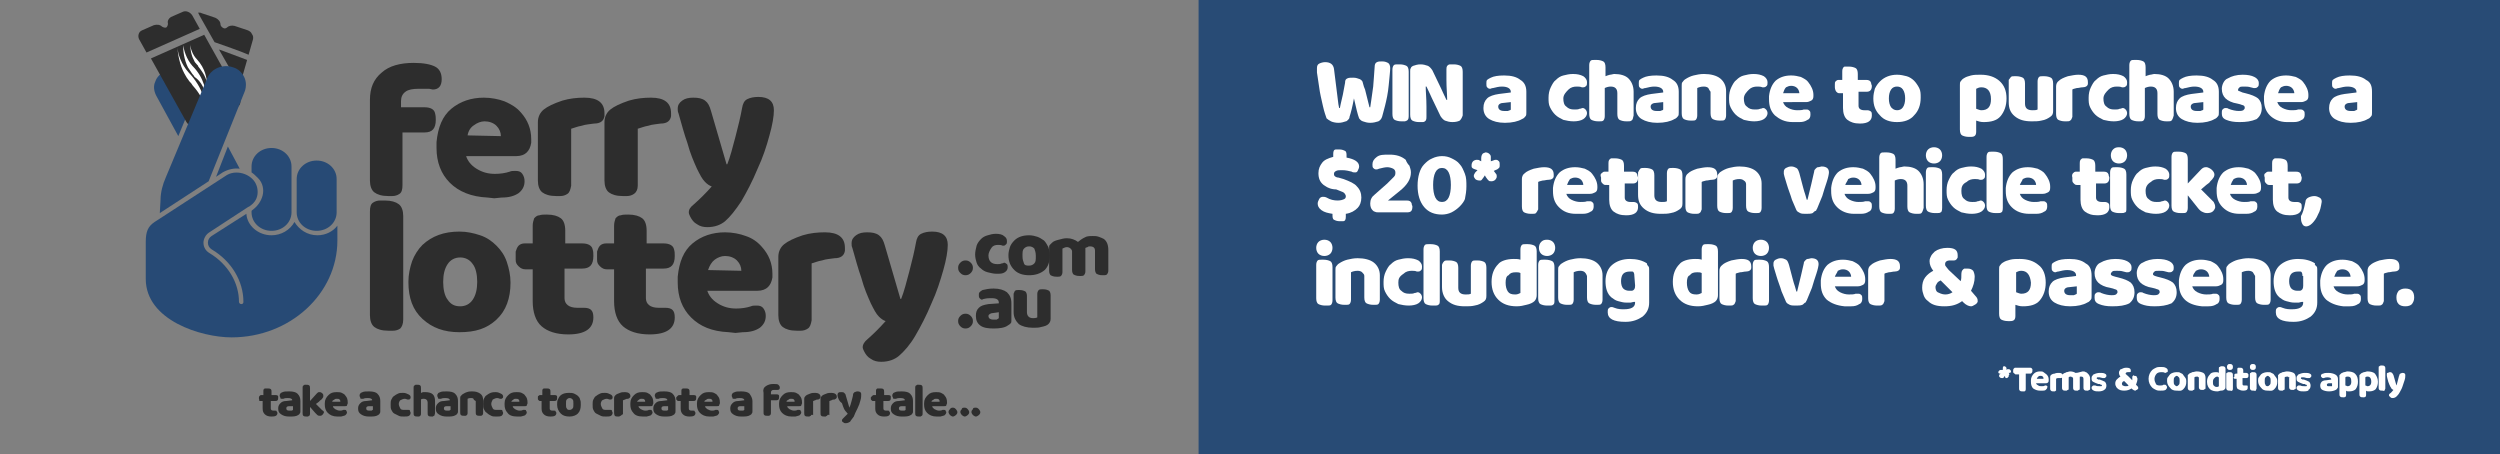 <?xml version="1.0" encoding="utf-8"?>
<!-- Generator: Adobe Illustrator 27.6.1, SVG Export Plug-In . SVG Version: 6.00 Build 0)  -->
<svg version="1.1" id="Layer_1" xmlns="http://www.w3.org/2000/svg" xmlns:xlink="http://www.w3.org/1999/xlink" x="0px" y="0px"
	 viewBox="0 0 337.9 61.4" style="enable-background:new 0 0 337.9 61.4;" xml:space="preserve">
<rect x="0" y="0" width="337.9" height="61.4" fill="#808080" stroke="none"/>
<style type="text/css">
	.st0{fill:#284B75;}
	.st1{fill:none;}
	.st2{fill:#FFFFFF;}
	.st3{fill:#274A75;}
	.st4{fill:#2D2D2D;}
	.st5{clip-path:url(#SVGID_00000152966054519439031030000009529374699128173992_);fill:#2D2D2D;}
</style>
<rect x="162" y="0" class="st0" width="175.9" height="61.4"/>
<g>
	<rect x="177.7" y="8.1" class="st1" width="155.7" height="50.8"/>
	<path class="st2" d="M182.1,10.6c0.2-0.1,0.4-0.1,0.8-0.1c0.4,0,0.6,0.1,0.9,0.2c0.2,0.1,0.4,0.3,0.4,0.5c0.1,0.4,0.2,0.7,0.3,0.9
		l0.2,0.8c0.2,0.7,0.3,1.3,0.4,1.6h0.1c0.1-0.5,0.2-1.5,0.4-2.8l0.1-1.3l0.1-1.4c0-0.3,0.1-0.5,0.3-0.6s0.4-0.1,0.7-0.1
		c0.4,0,0.6,0.1,0.8,0.2c0.2,0.1,0.3,0.4,0.3,0.7c0,0.4-0.1,1.2-0.2,2.3s-0.3,2-0.5,2.8c-0.2,0.7-0.3,1.2-0.4,1.5
		c-0.1,0.3-0.3,0.5-0.5,0.6c-0.3,0.1-0.7,0.2-1.1,0.2c-0.4,0-0.7-0.1-1-0.2s-0.4-0.3-0.5-0.4c-0.2-0.5-0.4-1.4-0.7-2.7
		c-0.2,1.1-0.4,1.9-0.6,2.5c0,0.2-0.1,0.3-0.2,0.4s-0.2,0.2-0.3,0.2c-0.3,0.1-0.6,0.2-1,0.2s-0.8-0.1-1-0.2s-0.5-0.3-0.6-0.4
		c-0.1-0.3-0.3-0.8-0.5-1.7s-0.4-1.7-0.5-2.5c-0.1-0.7-0.2-1.4-0.3-2V9.3V9.2c0-0.3,0.1-0.5,0.3-0.6s0.5-0.2,0.8-0.2
		c0.7,0,1.1,0.3,1.2,0.9l0.5,4l0.1,0.8l0.1,0.5h0.1l0.1-0.5l0.3-1.3l0.3-1.6C181.8,10.8,181.9,10.7,182.1,10.6z"/>
	<path class="st2" d="M189.9,16.4h-0.5c-0.4,0-0.7-0.1-0.9-0.2s-0.3-0.4-0.3-0.8v-6c0-0.3,0.1-0.5,0.2-0.6c0.1-0.1,0.3-0.1,0.5-0.1
		h0.3c0.4,0,0.7,0.1,0.9,0.2c0.2,0.1,0.3,0.4,0.3,0.8v6C190.4,16.1,190.3,16.3,189.9,16.4z"/>
	<path class="st2" d="M197.3,16.3c-0.2,0.1-0.5,0.2-1,0.2c-0.4,0-0.7-0.1-1-0.2c-0.2-0.1-0.4-0.3-0.6-0.6l-1.2-2.5
		c-0.1-0.2-0.3-0.7-0.7-1.5h-0.1c0,0.7,0.1,1.6,0.1,2.7v1.4c0,0.2,0,0.3-0.1,0.5c-0.1,0.1-0.2,0.2-0.4,0.2h-0.5
		c-0.4,0-0.7-0.1-0.9-0.2s-0.3-0.4-0.3-0.8V9.6c0-0.2,0-0.3,0.1-0.4c0-0.1,0.1-0.2,0.3-0.3c0.3-0.1,0.6-0.2,1-0.2s0.7,0.1,1,0.2
		c0.2,0.1,0.4,0.3,0.6,0.6l1.2,2.5c0.1,0.2,0.3,0.7,0.7,1.5h0.1c0-0.7-0.1-1.6-0.1-2.7V9.4c0-0.2,0-0.3,0.1-0.5
		c0.1-0.1,0.2-0.2,0.4-0.2h0.5c0.4,0,0.7,0.1,0.9,0.2c0.2,0.1,0.3,0.4,0.3,0.8v5.9C197.6,15.9,197.5,16.1,197.3,16.3z"/>
	<path class="st2" d="M206.3,12.4v2.8c0,0.2,0,0.4-0.1,0.5s-0.2,0.3-0.5,0.4c-0.5,0.3-1.3,0.5-2.3,0.5c-0.9,0-1.6-0.2-2.1-0.5
		c-0.5-0.3-0.8-0.8-0.8-1.5c0-0.6,0.2-1,0.5-1.3s0.9-0.5,1.6-0.6l1.6-0.2v-0.1c0-0.4-0.4-0.7-1.2-0.7c-0.4,0-0.8,0.1-1.2,0.2
		c-0.2,0-0.3,0.1-0.4,0.1c-0.2,0-0.3-0.1-0.4-0.2c-0.1-0.1-0.1-0.3-0.1-0.5s0-0.4,0.1-0.5s0.3-0.2,0.5-0.3c0.4-0.2,1-0.3,1.8-0.3
		c1,0,1.7,0.2,2.2,0.6C206,11.1,206.3,11.6,206.3,12.4z M204.2,14.8v-1l-0.9,0.1c-0.5,0-0.8,0.2-0.8,0.5c0,0.4,0.3,0.6,0.8,0.6
		c0.2,0,0.3,0,0.5,0C204,14.9,204.2,14.9,204.2,14.8z"/>
	<path class="st2" d="M211.3,13.3c0,0.5,0.1,0.9,0.4,1.1c0.3,0.3,0.6,0.4,1.1,0.4c0.3,0,0.5,0,0.7-0.1c0.2,0,0.3-0.1,0.4-0.1
		c0.2,0,0.3,0.1,0.4,0.2c0.1,0.1,0.2,0.3,0.2,0.5c0,0.3-0.2,0.6-0.5,0.8c-0.3,0.2-0.8,0.3-1.3,0.3s-1-0.1-1.4-0.2
		c-0.4-0.2-0.8-0.4-1.1-0.7s-0.5-0.6-0.7-1s-0.2-0.8-0.2-1.3s0.1-1,0.3-1.4s0.4-0.8,0.7-1c0.3-0.3,0.6-0.5,1-0.6s0.8-0.2,1.3-0.2
		c0.6,0,1,0.1,1.4,0.3c0.3,0.2,0.5,0.5,0.5,0.8c0,0.2,0,0.4-0.1,0.5s-0.2,0.2-0.4,0.2c-0.1,0-0.2,0-0.2,0c-0.2-0.1-0.5-0.1-0.7-0.1
		c-0.4,0-0.8,0.1-1.1,0.4S211.3,12.8,211.3,13.3z"/>
	<path class="st2" d="M220.5,16.3c-0.1,0.1-0.3,0.1-0.5,0.1h-0.2c-0.4,0-0.7-0.1-0.9-0.2s-0.3-0.4-0.3-0.8v-2.8
		c0-0.6-0.3-0.9-0.9-0.9c-0.3,0-0.6,0.1-0.8,0.2v3.8c0,0.3-0.1,0.5-0.2,0.6c-0.1,0.1-0.3,0.1-0.5,0.1H216c-0.4,0-0.7-0.1-0.9-0.2
		s-0.3-0.4-0.3-0.8V8.8c0-0.3,0.1-0.5,0.2-0.6s0.3-0.1,0.5-0.1h0.3c0.4,0,0.7,0.1,0.9,0.2c0.2,0.1,0.3,0.4,0.3,0.8v1.2
		c0.2-0.1,0.3-0.1,0.6-0.2c0.2,0,0.4-0.1,0.6-0.1c0.8,0,1.5,0.2,1.9,0.6c0.4,0.4,0.7,1,0.7,1.8v3.2C220.7,16,220.7,16.2,220.5,16.3z
		"/>
	<path class="st2" d="M226.9,12.4v2.8c0,0.2,0,0.4-0.1,0.5s-0.2,0.3-0.5,0.4c-0.5,0.3-1.3,0.5-2.3,0.5c-0.9,0-1.6-0.2-2.1-0.5
		c-0.5-0.3-0.8-0.8-0.8-1.5c0-0.6,0.2-1,0.5-1.3s0.9-0.5,1.6-0.6l1.6-0.2v-0.1c0-0.4-0.4-0.7-1.2-0.7c-0.4,0-0.8,0.1-1.2,0.2
		c-0.2,0-0.3,0.1-0.4,0.1c-0.2,0-0.3-0.1-0.4-0.2c-0.1-0.1-0.1-0.3-0.1-0.5s0-0.4,0.1-0.5s0.3-0.2,0.5-0.3c0.4-0.2,1-0.3,1.8-0.3
		c1,0,1.7,0.2,2.2,0.6C226.6,11.1,226.9,11.6,226.9,12.4z M224.8,14.8v-1l-0.9,0.1c-0.5,0-0.8,0.2-0.8,0.5c0,0.4,0.3,0.6,0.8,0.6
		c0.2,0,0.3,0,0.5,0C224.6,14.9,224.8,14.9,224.8,14.8z"/>
	<path class="st2" d="M230.9,11.9c-0.1-0.1-0.3-0.2-0.6-0.2c-0.4,0-0.7,0.1-0.9,0.2v3.7c0,0.3-0.1,0.5-0.2,0.6
		c-0.1,0.1-0.3,0.1-0.5,0.1h-0.2c-0.4,0-0.7-0.1-0.9-0.2s-0.3-0.4-0.3-0.8v-3.7c0-0.2,0-0.4,0.1-0.5s0.2-0.3,0.4-0.4
		c0.3-0.2,0.7-0.4,1.1-0.5c0.4-0.1,0.9-0.2,1.4-0.2c0.9,0,1.7,0.2,2.2,0.6c0.5,0.4,0.8,1,0.8,1.7v3.3c0,0.3-0.1,0.5-0.2,0.6
		c-0.1,0.1-0.3,0.1-0.5,0.1h-0.2c-0.4,0-0.7-0.1-0.9-0.2s-0.3-0.4-0.3-0.8v-2.9C231.1,12.3,231,12.1,230.9,11.9z"/>
	<path class="st2" d="M235.7,13.3c0,0.5,0.1,0.9,0.4,1.1c0.3,0.3,0.6,0.4,1.1,0.4c0.3,0,0.5,0,0.7-0.1c0.2,0,0.3-0.1,0.4-0.1
		c0.2,0,0.3,0.1,0.4,0.2c0.1,0.1,0.2,0.3,0.2,0.5c0,0.3-0.2,0.6-0.5,0.8c-0.3,0.2-0.8,0.3-1.3,0.3s-1-0.1-1.4-0.2
		c-0.4-0.2-0.8-0.4-1.1-0.7s-0.5-0.6-0.7-1s-0.2-0.8-0.2-1.3s0.1-1,0.3-1.4s0.4-0.8,0.7-1c0.3-0.3,0.6-0.5,1-0.6s0.8-0.2,1.3-0.2
		c0.6,0,1,0.1,1.4,0.3c0.3,0.2,0.5,0.5,0.5,0.8c0,0.2,0,0.4-0.1,0.5s-0.2,0.2-0.4,0.2c-0.1,0-0.2,0-0.2,0c-0.2-0.1-0.5-0.1-0.7-0.1
		c-0.4,0-0.8,0.1-1.1,0.4S235.7,12.8,235.7,13.3z"/>
	<path class="st2" d="M239.9,15.6c-0.6-0.6-0.8-1.3-0.8-2.2c0-0.2,0-0.4,0-0.4c0.1-0.9,0.4-1.6,0.9-2.1c0.6-0.5,1.3-0.7,2.1-0.7
		c0.5,0,0.9,0.1,1.3,0.2c0.4,0.2,0.8,0.4,1,0.7c0.4,0.5,0.7,1.1,0.7,1.7c0,0.1,0,0.2,0,0.2c0,0.3-0.1,0.5-0.3,0.6s-0.4,0.2-0.7,0.2
		H241c0.1,0.3,0.3,0.6,0.7,0.8s0.8,0.3,1.2,0.3c0.3,0,0.7,0,0.9-0.1c0.1,0,0.2,0,0.4,0s0.3,0.1,0.4,0.2c0.1,0.1,0.1,0.3,0.1,0.5
		c0,0.3-0.1,0.6-0.4,0.7c-0.3,0.2-0.6,0.3-1.1,0.3h-0.5h-0.4C241.2,16.5,240.5,16.1,239.9,15.6z M241,12.6h2.2
		c0-0.2-0.1-0.5-0.3-0.7s-0.5-0.3-0.8-0.3s-0.5,0.1-0.7,0.2C241.2,12,241.1,12.3,241,12.6z"/>
	<path class="st2" d="M248.1,11c0.1-0.1,0.2-0.2,0.4-0.2h0.5V9.7c0-0.2,0-0.3,0.1-0.5s0.2-0.2,0.3-0.2s0.3,0,0.5,0
		c0.4,0,0.7,0.1,0.9,0.2c0.2,0.1,0.3,0.4,0.3,0.8v0.8h1.1c0.4,0,0.6,0.1,0.7,0.4c0,0.2,0.1,0.3,0.1,0.4c0,0.5-0.2,0.8-0.7,0.8h-1.1
		v1.9c0,0.4,0.3,0.6,0.8,0.6c0.1,0,0.2,0,0.2,0h0.2c0.2,0,0.4,0.1,0.5,0.2s0.1,0.3,0.1,0.5c0,0.7-0.5,1.1-1.6,1.1
		c-0.8,0-1.3-0.2-1.7-0.5c-0.4-0.3-0.6-0.9-0.6-1.6v-2h-0.5c-0.2,0-0.3-0.1-0.4-0.2S248,12,248,11.8v-0.4
		C248,11.2,248,11.1,248.1,11z"/>
	<path class="st2" d="M256.4,16.5c-1,0-1.8-0.3-2.3-0.9c-0.6-0.6-0.9-1.3-0.9-2.3c0-0.5,0.1-0.9,0.2-1.3c0.2-0.4,0.4-0.7,0.7-1
		c0.6-0.6,1.4-0.9,2.3-0.9c0.5,0,0.9,0.1,1.3,0.2c0.4,0.1,0.8,0.4,1,0.6s0.5,0.6,0.7,1s0.2,0.8,0.2,1.3c0,1-0.3,1.8-0.9,2.4
		C258.2,16.2,257.4,16.5,256.4,16.5z M256.4,14.9c0.3,0,0.6-0.1,0.8-0.4s0.3-0.7,0.3-1.2s-0.1-0.9-0.3-1.2s-0.5-0.4-0.8-0.4
		s-0.6,0.1-0.8,0.4c-0.2,0.3-0.3,0.7-0.3,1.2s0.1,0.9,0.3,1.2C255.8,14.7,256,14.9,256.4,14.9z"/>
	<path class="st2" d="M271.2,13.3c0,1-0.3,1.8-0.8,2.4s-1.3,0.8-2.3,0.8c-0.4,0-0.7-0.1-1-0.2v1.5c0,0.5-0.2,0.7-0.7,0.7h-0.3
		c-0.4,0-0.7-0.1-0.9-0.2c-0.2-0.1-0.3-0.4-0.3-0.8v-6c0-0.2,0-0.4,0.1-0.5s0.2-0.3,0.4-0.4c0.3-0.2,0.6-0.3,1-0.4
		c0.4-0.1,0.8-0.1,1.3-0.1c1.1,0,1.9,0.3,2.5,0.8C270.9,11.5,271.2,12.3,271.2,13.3z M267.8,11.8c-0.3,0-0.5,0.1-0.7,0.2v2.7
		c0.3,0.1,0.5,0.2,0.7,0.2c0.9,0,1.3-0.5,1.3-1.5C269.1,12.3,268.6,11.8,267.8,11.8z"/>
	<path class="st2" d="M271.8,10.4c0.1-0.1,0.3-0.1,0.5-0.1h0.2c0.4,0,0.7,0.1,0.9,0.2c0.2,0.1,0.3,0.4,0.3,0.8V14
		c0,0.6,0.3,0.9,1,0.9c0.3,0,0.5,0,0.7-0.1V11c0-0.3,0.1-0.5,0.2-0.6s0.3-0.1,0.5-0.1h0.2c0.4,0,0.7,0.1,0.9,0.2
		c0.2,0.1,0.3,0.4,0.3,0.8V15c0,0.4-0.1,0.6-0.4,0.8s-0.6,0.4-1.2,0.5c-0.4,0.1-0.8,0.1-1.3,0.1c-1,0-1.7-0.2-2.3-0.7
		s-0.8-1.1-0.8-1.9v-3C271.6,10.7,271.7,10.5,271.8,10.4z"/>
	<path class="st2" d="M279.8,16.3c-0.1,0.1-0.3,0.1-0.5,0.1h-0.2c-0.4,0-0.7-0.1-0.9-0.2c-0.2-0.1-0.3-0.4-0.3-0.8v-3.7
		c0-0.3,0.1-0.6,0.4-0.8c0.2-0.2,0.6-0.4,1.2-0.6c0.5-0.1,1-0.2,1.4-0.2c0.9,0,1.3,0.3,1.3,1c0,0.1,0,0.2,0,0.2
		c0,0.3-0.3,0.5-0.7,0.5c-0.3,0-0.5,0.1-0.8,0.1c-0.3,0.1-0.5,0.1-0.6,0.2v3.7C280,16,280,16.2,279.8,16.3z"/>
	<path class="st2" d="M284.3,13.3c0,0.5,0.1,0.9,0.4,1.1c0.3,0.3,0.6,0.4,1.1,0.4c0.3,0,0.5,0,0.7-0.1c0.2,0,0.3-0.1,0.4-0.1
		c0.2,0,0.3,0.1,0.4,0.2c0.1,0.1,0.2,0.3,0.2,0.5c0,0.3-0.2,0.6-0.5,0.8c-0.3,0.2-0.8,0.3-1.3,0.3s-1-0.1-1.4-0.2
		c-0.4-0.2-0.8-0.4-1.1-0.7c-0.3-0.3-0.5-0.6-0.7-1s-0.2-0.8-0.2-1.3s0.1-1,0.3-1.4c0.2-0.4,0.4-0.8,0.7-1c0.3-0.3,0.6-0.5,1-0.6
		s0.8-0.2,1.3-0.2c0.6,0,1,0.1,1.4,0.3c0.3,0.2,0.5,0.5,0.5,0.8c0,0.2,0,0.4-0.1,0.5s-0.2,0.2-0.4,0.2c-0.1,0-0.2,0-0.2,0
		c-0.2-0.1-0.5-0.1-0.7-0.1c-0.4,0-0.8,0.1-1.1,0.4S284.3,12.8,284.3,13.3z"/>
	<path class="st2" d="M293.5,16.3c-0.1,0.1-0.3,0.1-0.5,0.1h-0.2c-0.4,0-0.7-0.1-0.9-0.2c-0.2-0.1-0.3-0.4-0.3-0.8v-2.8
		c0-0.6-0.3-0.9-0.9-0.9c-0.3,0-0.6,0.1-0.8,0.2v3.8c0,0.3-0.1,0.5-0.2,0.6s-0.3,0.1-0.5,0.1H289c-0.4,0-0.7-0.1-0.9-0.2
		c-0.2-0.1-0.3-0.4-0.3-0.8V8.8c0-0.3,0.1-0.5,0.2-0.6s0.3-0.1,0.5-0.1h0.3c0.4,0,0.7,0.1,0.9,0.2c0.2,0.1,0.3,0.4,0.3,0.8v1.2
		c0.2-0.1,0.3-0.1,0.6-0.2c0.2,0,0.4-0.1,0.6-0.1c0.8,0,1.5,0.2,1.9,0.6c0.4,0.4,0.7,1,0.7,1.8v3.2C293.7,16,293.6,16.2,293.5,16.3z
		"/>
	<path class="st2" d="M299.9,12.4v2.8c0,0.2,0,0.4-0.1,0.5s-0.2,0.3-0.5,0.4c-0.5,0.3-1.3,0.5-2.3,0.5c-0.9,0-1.6-0.2-2.1-0.5
		c-0.5-0.3-0.8-0.8-0.8-1.5c0-0.6,0.2-1,0.5-1.3s0.9-0.5,1.6-0.6l1.6-0.2v-0.1c0-0.4-0.4-0.7-1.2-0.7c-0.4,0-0.8,0.1-1.2,0.2
		c-0.2,0-0.3,0.1-0.4,0.1c-0.2,0-0.3-0.1-0.4-0.2c-0.1-0.1-0.1-0.3-0.1-0.5s0-0.4,0.1-0.5s0.3-0.2,0.5-0.3c0.4-0.2,1-0.3,1.8-0.3
		c1,0,1.7,0.2,2.2,0.6C299.6,11.1,299.9,11.6,299.9,12.4z M297.8,14.8v-1l-0.9,0.1c-0.5,0-0.8,0.2-0.8,0.5c0,0.4,0.3,0.6,0.8,0.6
		c0.2,0,0.3,0,0.5,0C297.6,14.9,297.8,14.9,297.8,14.8z"/>
	<path class="st2" d="M302.7,16.5c-0.8,0-1.3-0.1-1.8-0.3s-0.6-0.5-0.6-0.9c0-0.2,0-0.4,0.1-0.5s0.2-0.2,0.4-0.2
		c0.1,0,0.3,0,0.4,0.1c0.5,0.2,1,0.3,1.4,0.3c0.2,0,0.4,0,0.6-0.1c0.1-0.1,0.2-0.2,0.2-0.3s0-0.2-0.1-0.3s-0.3-0.1-0.5-0.2l-0.4-0.1
		c-0.7-0.1-1.3-0.4-1.6-0.7c-0.3-0.3-0.5-0.7-0.5-1.3c0-0.3,0.1-0.6,0.2-0.8s0.3-0.5,0.6-0.6c0.5-0.3,1.2-0.5,2-0.5
		c0.7,0,1.2,0.1,1.6,0.3s0.6,0.5,0.6,0.8c0,0.2,0,0.4-0.1,0.5s-0.2,0.2-0.4,0.2c-0.1,0-0.1,0-0.2,0l-0.4-0.1
		c-0.3-0.1-0.6-0.1-0.9-0.1s-0.5,0-0.6,0.1s-0.2,0.2-0.2,0.3s0,0.2,0.1,0.2s0.2,0.1,0.5,0.2l0.4,0.1c0.8,0.2,1.3,0.4,1.7,0.7
		c0.3,0.3,0.5,0.7,0.5,1.3s-0.2,1.1-0.7,1.5C304.3,16.4,303.6,16.5,302.7,16.5z"/>
	<path class="st2" d="M306.8,15.6c-0.6-0.6-0.8-1.3-0.8-2.2c0-0.2,0-0.4,0-0.4c0.1-0.9,0.4-1.6,0.9-2.1c0.6-0.5,1.3-0.7,2.1-0.7
		c0.5,0,0.9,0.1,1.3,0.2c0.4,0.2,0.8,0.4,1,0.7c0.4,0.5,0.7,1.1,0.7,1.7c0,0.1,0,0.2,0,0.2c0,0.3-0.1,0.5-0.3,0.6
		c-0.2,0.1-0.4,0.2-0.7,0.2h-3.2c0.1,0.3,0.3,0.6,0.7,0.8c0.4,0.2,0.8,0.3,1.2,0.3c0.3,0,0.7,0,0.9-0.1c0.1,0,0.2,0,0.4,0
		c0.2,0,0.3,0.1,0.4,0.2c0.1,0.1,0.1,0.3,0.1,0.5c0,0.3-0.1,0.6-0.4,0.7c-0.3,0.2-0.6,0.3-1.1,0.3h-0.5h-0.4
		C308.1,16.5,307.3,16.1,306.8,15.6z M307.9,12.6h2.2c0-0.2-0.1-0.5-0.3-0.7s-0.5-0.3-0.8-0.3s-0.5,0.1-0.7,0.2
		C308.1,12,308,12.3,307.9,12.6z"/>
	<path class="st2" d="M320.6,12.4v2.8c0,0.2,0,0.4-0.1,0.5s-0.2,0.3-0.5,0.4c-0.5,0.3-1.3,0.5-2.3,0.5c-0.9,0-1.6-0.2-2.1-0.5
		c-0.5-0.3-0.8-0.8-0.8-1.5c0-0.6,0.2-1,0.5-1.3s0.9-0.5,1.6-0.6l1.6-0.2v-0.1c0-0.4-0.4-0.7-1.2-0.7c-0.4,0-0.8,0.1-1.2,0.2
		c-0.2,0-0.3,0.1-0.4,0.1c-0.2,0-0.3-0.1-0.4-0.2c-0.1-0.1-0.1-0.3-0.1-0.5s0-0.4,0.1-0.5s0.3-0.2,0.5-0.3c0.4-0.2,1-0.3,1.8-0.3
		c1,0,1.7,0.2,2.2,0.6C320.4,11.1,320.6,11.6,320.6,12.4z M318.6,14.8v-1l-0.9,0.1c-0.5,0-0.8,0.2-0.8,0.5c0,0.4,0.3,0.6,0.8,0.6
		c0.2,0,0.3,0,0.5,0C318.4,14.9,318.5,14.9,318.6,14.8z"/>
	<path class="st2" d="M179.6,25.4c-0.3-0.1-0.5-0.3-0.7-0.4c-0.5-0.4-0.7-0.9-0.7-1.6c0-0.6,0.2-1,0.5-1.4s0.8-0.6,1.5-0.8v-0.4
		c0-0.4,0.1-0.6,0.4-0.6h0.4c0.4,0,0.6,0.1,0.8,0.2s0.2,0.4,0.2,0.7v0.2c1.1,0.2,1.7,0.6,1.7,1.2c0,0.2-0.1,0.4-0.2,0.6
		c-0.1,0.2-0.2,0.2-0.4,0.2c-0.1,0-0.3,0-0.4-0.1c-0.4-0.1-0.8-0.2-1.3-0.2c-0.4,0-0.6,0-0.8,0.1s-0.3,0.2-0.3,0.4
		c0,0.1,0,0.2,0.1,0.3s0.3,0.2,0.5,0.2l0.7,0.2c0.8,0.3,1.5,0.6,1.8,1c0.4,0.4,0.6,0.9,0.6,1.5s-0.2,1.1-0.5,1.4
		c-0.4,0.4-0.9,0.7-1.6,0.8v0.4c0,0.4-0.1,0.6-0.4,0.6h-0.4c-0.4,0-0.6-0.1-0.8-0.2s-0.2-0.4-0.2-0.7v-0.1c-0.6-0.1-1.1-0.2-1.5-0.5
		s-0.5-0.6-0.5-0.9c0-0.2,0.1-0.4,0.2-0.6c0.1-0.2,0.3-0.3,0.5-0.3c0.1,0,0.3,0,0.5,0.1c0.5,0.3,1,0.4,1.5,0.4
		c0.4,0,0.7-0.1,0.9-0.2s0.2-0.3,0.2-0.4s-0.1-0.3-0.2-0.4c-0.1-0.1-0.3-0.2-0.6-0.3l-0.5-0.2C180.2,25.6,179.8,25.5,179.6,25.4z"/>
	<path class="st2" d="M190.5,22.4c0.1,0.3,0.2,0.6,0.2,0.9c0,0.9-0.5,1.7-1.5,2.5l-1.6,1.3h2.5c0.4,0,0.6,0.1,0.7,0.4
		c0,0.2,0.1,0.3,0.1,0.4c0,0.6-0.2,0.8-0.7,0.8h-3.9c-0.2,0-0.3,0-0.5-0.1c-0.1,0-0.2-0.1-0.3-0.2c-0.2-0.2-0.3-0.5-0.3-0.9
		c0-0.5,0.2-0.9,0.6-1.2l1.7-1.5c0.4-0.4,0.7-0.7,0.9-0.9c0.2-0.2,0.2-0.4,0.2-0.6s-0.1-0.4-0.3-0.5s-0.5-0.2-0.8-0.2
		s-0.7,0.1-1.1,0.2c-0.2,0.1-0.3,0.1-0.4,0.1c-0.2,0-0.3-0.1-0.4-0.2c-0.1-0.1-0.1-0.3-0.1-0.5c0-0.4,0.2-0.7,0.6-1s0.9-0.3,1.7-0.3
		c0.9,0,1.6,0.2,2.2,0.7C190.1,21.9,190.3,22.2,190.5,22.4z"/>
	<path class="st2" d="M197.3,27.9c-0.3,0.3-0.7,0.6-1.1,0.8c-0.4,0.2-0.9,0.3-1.3,0.3c-1,0-1.8-0.3-2.4-1c-0.6-0.7-0.9-1.7-0.9-2.9
		s0.3-2.3,0.9-2.9c0.3-0.3,0.6-0.6,1.1-0.8c0.4-0.2,0.9-0.3,1.3-0.3c0.5,0,0.9,0.1,1.3,0.3s0.8,0.4,1.1,0.8c0.3,0.3,0.5,0.8,0.7,1.3
		s0.2,1.1,0.2,1.7s-0.1,1.2-0.2,1.7C197.9,27.2,197.6,27.6,197.3,27.9z M194.9,22.7c-0.4,0-0.7,0.2-0.9,0.6s-0.3,1-0.3,1.7
		s0.1,1.3,0.3,1.7c0.2,0.4,0.5,0.6,0.9,0.6s0.7-0.2,0.9-0.6s0.3-1,0.3-1.7s-0.1-1.3-0.3-1.7C195.6,22.9,195.3,22.7,194.9,22.7z"/>
	<path class="st2" d="M202.3,23.9c0,0.1-0.1,0.3-0.2,0.4c-0.1,0.1-0.3,0.2-0.5,0.2s-0.3,0-0.4-0.1c-0.1-0.1-0.2-0.2-0.4-0.5
		l-0.1-0.2l-0.2,0.3c-0.2,0.3-0.3,0.4-0.4,0.4H200c-0.3,0-0.5-0.1-0.6-0.2s-0.2-0.3-0.2-0.4s0-0.2,0.1-0.3c0-0.1,0.1-0.2,0.2-0.3
		l0.2-0.2l-0.3-0.1c-0.3-0.1-0.5-0.2-0.5-0.4c0,0,0-0.1,0-0.2c0-0.2,0.1-0.4,0.2-0.5c0.1-0.1,0.3-0.2,0.5-0.2c0.1,0,0.3,0,0.4,0.1
		l0.2,0.1v-0.4c0-0.3,0.1-0.6,0.3-0.7c0.1,0,0.2-0.1,0.3-0.1c0.2,0,0.4,0.1,0.5,0.2s0.2,0.2,0.2,0.4v0.6l0.3-0.1
		c0.2-0.1,0.3-0.1,0.4-0.1c0.2,0,0.3,0.1,0.4,0.2c0.1,0.1,0.1,0.3,0.1,0.5s0,0.3-0.1,0.4s-0.2,0.2-0.5,0.3l-0.2,0.1l0.3,0.4
		C202.3,23.6,202.3,23.7,202.3,23.9z"/>
	<path class="st2" d="M207.6,28.8c-0.1,0.1-0.3,0.1-0.5,0.1h-0.2c-0.4,0-0.7-0.1-0.9-0.2s-0.3-0.4-0.3-0.8v-3.7
		c0-0.3,0.1-0.6,0.4-0.8c0.2-0.2,0.6-0.4,1.2-0.6c0.5-0.1,1-0.2,1.4-0.2c0.9,0,1.3,0.3,1.3,1c0,0.1,0,0.2,0,0.2
		c0,0.3-0.3,0.5-0.7,0.5c-0.3,0-0.5,0.1-0.8,0.1c-0.3,0.1-0.5,0.1-0.6,0.2v3.7C207.8,28.5,207.7,28.7,207.6,28.8z"/>
	<path class="st2" d="M210.7,28c-0.6-0.6-0.8-1.3-0.8-2.2c0-0.2,0-0.4,0-0.4c0.1-0.9,0.4-1.6,0.9-2.1c0.6-0.5,1.3-0.7,2.1-0.7
		c0.5,0,0.9,0.1,1.3,0.2c0.4,0.2,0.8,0.4,1,0.7c0.4,0.5,0.7,1.1,0.7,1.7c0,0.1,0,0.2,0,0.2c0,0.3-0.1,0.5-0.3,0.6s-0.4,0.2-0.7,0.2
		h-3.2c0.1,0.3,0.3,0.6,0.7,0.8c0.4,0.2,0.8,0.3,1.2,0.3c0.3,0,0.7,0,0.9-0.1c0.1,0,0.2,0,0.4,0s0.3,0.1,0.4,0.2
		c0.1,0.1,0.1,0.3,0.1,0.5c0,0.3-0.1,0.6-0.4,0.7c-0.3,0.2-0.6,0.3-1.1,0.3h-0.5H213C212,28.9,211.3,28.6,210.7,28z M211.8,25h2.2
		c0-0.2-0.1-0.5-0.3-0.7s-0.5-0.3-0.8-0.3s-0.5,0.1-0.7,0.2C212,24.5,211.9,24.7,211.8,25z"/>
	<path class="st2" d="M216.5,23.4c0.1-0.1,0.2-0.2,0.4-0.2h0.5v-1.1c0-0.2,0-0.3,0.1-0.5c0.1-0.1,0.2-0.2,0.3-0.2s0.3,0,0.5,0
		c0.4,0,0.7,0.1,0.9,0.2s0.3,0.4,0.3,0.8v0.8h1.1c0.4,0,0.6,0.1,0.7,0.4c0,0.2,0.1,0.3,0.1,0.4c0,0.5-0.2,0.8-0.7,0.8h-1.1v1.9
		c0,0.4,0.3,0.6,0.8,0.6c0.1,0,0.2,0,0.2,0h0.2c0.2,0,0.4,0.1,0.5,0.2s0.1,0.3,0.1,0.5c0,0.7-0.5,1.1-1.6,1.1
		c-0.8,0-1.3-0.2-1.7-0.5s-0.6-0.9-0.6-1.6v-2H217c-0.2,0-0.3-0.1-0.4-0.2c-0.1-0.1-0.2-0.2-0.2-0.4V24
		C216.3,23.7,216.3,23.5,216.5,23.4z"/>
	<path class="st2" d="M221.7,22.8c0.1-0.1,0.3-0.1,0.5-0.1h0.2c0.4,0,0.7,0.1,0.9,0.2s0.3,0.4,0.3,0.8v2.7c0,0.6,0.3,0.9,1,0.9
		c0.3,0,0.5,0,0.7-0.1v-3.8c0-0.3,0.1-0.5,0.2-0.6c0.1-0.1,0.3-0.1,0.5-0.1h0.2c0.4,0,0.7,0.1,0.9,0.2s0.3,0.4,0.3,0.8v3.8
		c0,0.4-0.1,0.6-0.4,0.8c-0.3,0.2-0.6,0.4-1.2,0.5c-0.4,0.1-0.8,0.1-1.3,0.1c-1,0-1.7-0.2-2.3-0.7s-0.8-1.1-0.8-1.9v-3
		C221.5,23.1,221.6,22.9,221.7,22.8z"/>
	<path class="st2" d="M229.7,28.8c-0.1,0.1-0.3,0.1-0.5,0.1H229c-0.4,0-0.7-0.1-0.9-0.2s-0.3-0.4-0.3-0.8v-3.7
		c0-0.3,0.1-0.6,0.4-0.8c0.2-0.2,0.6-0.4,1.2-0.6c0.5-0.1,1-0.2,1.4-0.2c0.9,0,1.3,0.3,1.3,1c0,0.1,0,0.2,0,0.2
		c0,0.3-0.3,0.5-0.7,0.5c-0.3,0-0.5,0.1-0.8,0.1c-0.3,0.1-0.5,0.1-0.6,0.2v3.7C229.9,28.5,229.9,28.7,229.7,28.8z"/>
	<path class="st2" d="M235.7,24.4c-0.1-0.1-0.3-0.2-0.6-0.2c-0.4,0-0.7,0.1-0.9,0.2v3.7c0,0.3-0.1,0.5-0.2,0.6
		c-0.1,0.1-0.3,0.1-0.5,0.1h-0.2c-0.4,0-0.7-0.1-0.9-0.2s-0.3-0.4-0.3-0.8v-3.7c0-0.2,0-0.4,0.1-0.5s0.2-0.3,0.4-0.4
		c0.3-0.2,0.7-0.4,1.1-0.5s0.9-0.2,1.4-0.2c0.9,0,1.7,0.2,2.2,0.6s0.8,1,0.8,1.7v3.3c0,0.3-0.1,0.5-0.2,0.6
		c-0.1,0.1-0.3,0.1-0.5,0.1h-0.2c-0.4,0-0.7-0.1-0.9-0.2s-0.3-0.4-0.3-0.8v-2.9C236,24.7,235.9,24.5,235.7,24.4z"/>
	<path class="st2" d="M245,28.8c-0.2,0.1-0.6,0.1-0.9,0.1c-0.3,0-0.6,0-0.8-0.1s-0.4-0.2-0.5-0.4c-0.1-0.2-0.3-0.7-0.6-1.4
		c-0.2-0.7-0.5-1.4-0.7-2.1c-0.1-0.4-0.3-0.9-0.4-1.4c0-0.1,0-0.2,0-0.3c0-0.2,0.1-0.4,0.3-0.5s0.4-0.2,0.7-0.2s0.5,0.1,0.7,0.2
		s0.3,0.4,0.4,0.7l0.5,1.9c0.1,0.4,0.2,0.7,0.3,1l0.2,0.7h0.1c0.4-1.6,0.7-2.9,0.9-3.8c0-0.2,0.1-0.3,0.2-0.4
		c0.1-0.1,0.2-0.2,0.3-0.2c0.2,0,0.4-0.1,0.5-0.1c0.7,0,1,0.3,1,0.8c0,0.2-0.1,0.7-0.3,1.3c-0.2,0.6-0.4,1.2-0.6,1.9
		c-0.3,0.7-0.5,1.2-0.7,1.7c-0.1,0.1-0.1,0.3-0.2,0.3S245.1,28.7,245,28.8z"/>
	<path class="st2" d="M248.3,28c-0.6-0.6-0.8-1.3-0.8-2.2c0-0.2,0-0.4,0-0.4c0.1-0.9,0.4-1.6,0.9-2.1c0.6-0.5,1.3-0.7,2.1-0.7
		c0.5,0,0.9,0.1,1.3,0.2c0.4,0.2,0.8,0.4,1,0.7c0.4,0.5,0.7,1.1,0.7,1.7c0,0.1,0,0.2,0,0.2c0,0.3-0.1,0.5-0.3,0.6s-0.4,0.2-0.7,0.2
		h-3.2c0.1,0.3,0.3,0.6,0.7,0.8c0.4,0.2,0.8,0.3,1.2,0.3c0.3,0,0.7,0,0.9-0.1c0.1,0,0.2,0,0.4,0s0.3,0.1,0.4,0.2
		c0.1,0.1,0.1,0.3,0.1,0.5c0,0.3-0.1,0.6-0.4,0.7c-0.3,0.2-0.6,0.3-1.1,0.3H251h-0.4C249.7,28.9,248.9,28.6,248.3,28z M249.4,25h2.2
		c0-0.2-0.1-0.5-0.3-0.7s-0.5-0.3-0.8-0.3s-0.5,0.1-0.7,0.2C249.7,24.5,249.5,24.7,249.4,25z"/>
	<path class="st2" d="M259.7,28.8c-0.1,0.1-0.3,0.1-0.5,0.1H259c-0.4,0-0.7-0.1-0.9-0.2c-0.2-0.1-0.3-0.4-0.3-0.8v-2.8
		c0-0.6-0.3-0.9-0.9-0.9c-0.3,0-0.6,0.1-0.8,0.2v3.8c0,0.3-0.1,0.5-0.2,0.6c-0.1,0.1-0.3,0.1-0.5,0.1h-0.2c-0.4,0-0.7-0.1-0.9-0.2
		s-0.3-0.4-0.3-0.8v-6.6c0-0.3,0.1-0.5,0.2-0.6s0.3-0.1,0.5-0.1h0.3c0.4,0,0.7,0.1,0.9,0.2s0.3,0.4,0.3,0.8v1.2
		c0.2-0.1,0.3-0.1,0.6-0.2c0.2,0,0.4-0.1,0.6-0.1c0.8,0,1.5,0.2,1.9,0.6s0.7,1,0.7,1.8v3.2C259.9,28.5,259.8,28.7,259.7,28.8z"/>
	<path class="st2" d="M261.4,19.9c0.3,0,0.6,0.1,0.8,0.3c0.2,0.2,0.3,0.5,0.3,0.8s-0.1,0.6-0.3,0.8c-0.2,0.2-0.5,0.3-0.8,0.3
		s-0.6-0.1-0.8-0.3c-0.2-0.2-0.3-0.5-0.3-0.8s0.1-0.6,0.3-0.8S261.1,19.9,261.4,19.9z M262.3,28.7c-0.1,0.1-0.3,0.1-0.5,0.1h-0.3
		c-0.4,0-0.7-0.1-0.9-0.2c-0.2-0.1-0.3-0.4-0.3-0.8v-4.5c0-0.3,0.1-0.5,0.2-0.6s0.3-0.1,0.5-0.1h0.3c0.4,0,0.7,0.1,0.9,0.2
		c0.2,0.1,0.3,0.4,0.3,0.8v4.5C262.5,28.5,262.4,28.7,262.3,28.7z"/>
	<path class="st2" d="M265.1,25.8c0,0.5,0.1,0.9,0.4,1.1c0.3,0.3,0.6,0.4,1.1,0.4c0.3,0,0.5,0,0.7-0.1c0.2,0,0.3-0.1,0.4-0.1
		c0.2,0,0.3,0.1,0.4,0.2s0.2,0.3,0.2,0.5c0,0.3-0.2,0.6-0.5,0.8c-0.3,0.2-0.8,0.3-1.3,0.3s-1-0.1-1.4-0.2c-0.4-0.2-0.8-0.4-1.1-0.7
		c-0.3-0.3-0.5-0.6-0.7-1s-0.2-0.8-0.2-1.3s0.1-1,0.3-1.4c0.2-0.4,0.4-0.8,0.7-1c0.3-0.3,0.6-0.5,1-0.6s0.8-0.2,1.3-0.2
		c0.6,0,1,0.1,1.4,0.3c0.3,0.2,0.5,0.5,0.5,0.8c0,0.2,0,0.4-0.1,0.5s-0.2,0.2-0.4,0.2c-0.1,0-0.2,0-0.2,0c-0.2-0.1-0.5-0.1-0.7-0.1
		c-0.4,0-0.8,0.1-1.1,0.4C265.2,24.9,265.1,25.3,265.1,25.8z"/>
	<path class="st2" d="M270.5,28.7c-0.1,0.1-0.3,0.1-0.5,0.1h-0.3c-0.4,0-0.7-0.1-0.9-0.2c-0.2-0.1-0.3-0.4-0.3-0.8v-6.6
		c0-0.3,0.1-0.5,0.2-0.6s0.3-0.1,0.5-0.1h0.3c0.4,0,0.7,0.1,0.9,0.2c0.2,0.1,0.3,0.4,0.3,0.8v6.6C270.7,28.5,270.6,28.7,270.5,28.7z
		"/>
	<path class="st2" d="M271.9,28c-0.6-0.6-0.8-1.3-0.8-2.2c0-0.2,0-0.4,0-0.4c0.1-0.9,0.4-1.6,0.9-2.1c0.6-0.5,1.3-0.7,2.1-0.7
		c0.5,0,0.9,0.1,1.3,0.2c0.4,0.2,0.8,0.4,1,0.7c0.4,0.5,0.7,1.1,0.7,1.7c0,0.1,0,0.2,0,0.2c0,0.3-0.1,0.5-0.3,0.6
		c-0.2,0.1-0.4,0.2-0.7,0.2H273c0.1,0.3,0.3,0.6,0.7,0.8c0.4,0.2,0.8,0.3,1.2,0.3c0.3,0,0.7,0,0.9-0.1c0.1,0,0.2,0,0.4,0
		c0.2,0,0.3,0.1,0.4,0.2s0.1,0.3,0.1,0.5c0,0.3-0.1,0.6-0.4,0.7c-0.3,0.2-0.6,0.3-1.1,0.3h-0.5h-0.4C273.3,28.9,272.5,28.6,271.9,28
		z M273,25h2.2c0-0.2-0.1-0.5-0.3-0.7s-0.5-0.3-0.8-0.3s-0.5,0.1-0.7,0.2C273.3,24.5,273.1,24.7,273,25z"/>
	<path class="st2" d="M280.2,23.4c0.1-0.1,0.2-0.2,0.4-0.2h0.5v-1.1c0-0.2,0-0.3,0.1-0.5c0.1-0.1,0.2-0.2,0.3-0.2c0.1,0,0.3,0,0.5,0
		c0.4,0,0.7,0.1,0.9,0.2s0.3,0.4,0.3,0.8v0.8h1.1c0.4,0,0.6,0.1,0.7,0.4c0,0.2,0.1,0.3,0.1,0.4c0,0.5-0.2,0.8-0.7,0.8h-1.1v1.9
		c0,0.4,0.3,0.6,0.8,0.6c0.1,0,0.2,0,0.2,0h0.2c0.2,0,0.4,0.1,0.5,0.2s0.1,0.3,0.1,0.5c0,0.7-0.5,1.1-1.6,1.1
		c-0.8,0-1.3-0.2-1.7-0.5c-0.4-0.3-0.6-0.9-0.6-1.6v-2h-0.5c-0.2,0-0.3-0.1-0.4-0.2s-0.2-0.2-0.2-0.4V24
		C280,23.7,280.1,23.5,280.2,23.4z"/>
	<path class="st2" d="M286.4,19.9c0.3,0,0.6,0.1,0.8,0.3c0.2,0.2,0.3,0.5,0.3,0.8s-0.1,0.6-0.3,0.8c-0.2,0.2-0.5,0.3-0.8,0.3
		s-0.6-0.1-0.8-0.3c-0.2-0.2-0.3-0.5-0.3-0.8s0.1-0.6,0.3-0.8S286,19.9,286.4,19.9z M287.2,28.7c-0.1,0.1-0.3,0.1-0.5,0.1h-0.3
		c-0.4,0-0.7-0.1-0.9-0.2c-0.2-0.1-0.3-0.4-0.3-0.8v-4.5c0-0.3,0.1-0.5,0.2-0.6s0.3-0.1,0.5-0.1h0.3c0.4,0,0.7,0.1,0.9,0.2
		c0.2,0.1,0.3,0.4,0.3,0.8v4.5C287.4,28.5,287.4,28.7,287.2,28.7z"/>
	<path class="st2" d="M290,25.8c0,0.5,0.1,0.9,0.4,1.1c0.3,0.3,0.6,0.4,1.1,0.4c0.3,0,0.5,0,0.7-0.1c0.2,0,0.3-0.1,0.4-0.1
		c0.2,0,0.3,0.1,0.4,0.2s0.2,0.3,0.2,0.5c0,0.3-0.2,0.6-0.5,0.8c-0.3,0.2-0.8,0.3-1.3,0.3s-1-0.1-1.4-0.2c-0.4-0.2-0.8-0.4-1.1-0.7
		c-0.3-0.3-0.5-0.6-0.7-1s-0.2-0.8-0.2-1.3s0.1-1,0.3-1.4c0.2-0.4,0.4-0.8,0.7-1c0.3-0.3,0.6-0.5,1-0.6s0.8-0.2,1.3-0.2
		c0.6,0,1,0.1,1.4,0.3c0.3,0.2,0.5,0.5,0.5,0.8c0,0.2,0,0.4-0.1,0.5s-0.2,0.2-0.4,0.2c-0.1,0-0.2,0-0.2,0c-0.2-0.1-0.5-0.1-0.7-0.1
		c-0.4,0-0.8,0.1-1.1,0.4C290.2,24.9,290,25.3,290,25.8z"/>
	<path class="st2" d="M299.4,27.9c0,0.1,0,0.2,0,0.2c-0.2,0.5-0.5,0.7-1.1,0.7c-0.3,0-0.5-0.1-0.7-0.2s-0.4-0.3-0.7-0.7l-1.2-1.5
		v1.7c0,0.3-0.1,0.5-0.2,0.6s-0.3,0.1-0.5,0.1h-0.3c-0.4,0-0.7-0.1-0.9-0.2c-0.2-0.1-0.3-0.4-0.3-0.8v-6.6c0-0.3,0.1-0.5,0.2-0.6
		s0.3-0.1,0.5-0.1h0.3c0.4,0,0.7,0.1,0.9,0.2c0.2,0.1,0.3,0.4,0.3,0.8v3.3l1.8-1.9c0.2-0.2,0.4-0.3,0.6-0.3h0.2
		c0.3,0.1,0.5,0.2,0.7,0.4s0.3,0.4,0.3,0.6s-0.1,0.4-0.2,0.5c-0.1,0.2-0.3,0.3-0.5,0.6l-0.4,0.3l-0.7,0.6l1.7,1.7
		C299.3,27.5,299.4,27.7,299.4,27.9z"/>
	<path class="st2" d="M300.4,28c-0.6-0.6-0.8-1.3-0.8-2.2c0-0.2,0-0.4,0-0.4c0.1-0.9,0.4-1.6,0.9-2.1c0.6-0.5,1.3-0.7,2.1-0.7
		c0.5,0,0.9,0.1,1.3,0.2c0.4,0.2,0.8,0.4,1,0.7c0.4,0.5,0.7,1.1,0.7,1.7c0,0.1,0,0.2,0,0.2c0,0.3-0.1,0.5-0.3,0.6
		c-0.2,0.1-0.4,0.2-0.7,0.2h-3.2c0.1,0.3,0.3,0.6,0.7,0.8c0.4,0.2,0.8,0.3,1.2,0.3c0.3,0,0.7,0,0.9-0.1c0.1,0,0.2,0,0.4,0
		c0.2,0,0.3,0.1,0.4,0.2s0.1,0.3,0.1,0.5c0,0.3-0.1,0.6-0.4,0.7c-0.3,0.2-0.6,0.3-1.1,0.3h-0.5h-0.4C301.7,28.9,301,28.6,300.4,28z
		 M301.5,25h2.2c0-0.2-0.1-0.5-0.3-0.7s-0.5-0.3-0.8-0.3s-0.5,0.1-0.7,0.2C301.7,24.5,301.6,24.7,301.5,25z"/>
	<path class="st2" d="M306.2,23.4c0.1-0.1,0.2-0.2,0.4-0.2h0.5v-1.1c0-0.2,0-0.3,0.1-0.5c0.1-0.1,0.2-0.2,0.3-0.2c0.1,0,0.3,0,0.5,0
		c0.4,0,0.7,0.1,0.9,0.2s0.3,0.4,0.3,0.8v0.8h1.1c0.4,0,0.6,0.1,0.7,0.4c0,0.2,0.1,0.3,0.1,0.4c0,0.5-0.2,0.8-0.7,0.8h-1.1v1.9
		c0,0.4,0.3,0.6,0.8,0.6c0.1,0,0.2,0,0.2,0h0.2c0.2,0,0.4,0.1,0.5,0.2s0.1,0.3,0.1,0.5c0,0.7-0.5,1.1-1.6,1.1
		c-0.8,0-1.3-0.2-1.7-0.5c-0.4-0.3-0.6-0.9-0.6-1.6v-2h-0.5c-0.2,0-0.3-0.1-0.4-0.2s-0.2-0.2-0.2-0.4V24
		C306,23.7,306,23.5,306.2,23.4z"/>
	<path class="st2" d="M311.6,27.3c0-0.3,0.2-0.5,0.4-0.6c0.2-0.1,0.5-0.2,0.8-0.2s0.5,0.1,0.7,0.2s0.3,0.3,0.3,0.5v0.1
		c-0.1,0.6-0.2,1.2-0.5,1.7c-0.2,0.5-0.5,0.9-0.8,1.2c-0.3,0.3-0.6,0.4-0.8,0.4c-0.2,0-0.4-0.1-0.5-0.3c-0.1-0.2-0.2-0.4-0.2-0.8
		c0-0.1,0-0.2,0-0.3C311.2,28.9,311.4,28.3,311.6,27.3z"/>
	<path class="st2" d="M179,32.4c0.3,0,0.6,0.1,0.8,0.3s0.3,0.5,0.3,0.8s-0.1,0.6-0.3,0.8s-0.5,0.3-0.8,0.3s-0.6-0.1-0.8-0.3
		s-0.3-0.5-0.3-0.8s0.1-0.6,0.3-0.8S178.7,32.4,179,32.4z M179.9,41.2c-0.1,0.1-0.3,0.1-0.5,0.1h-0.3c-0.4,0-0.7-0.1-0.9-0.2
		c-0.2-0.1-0.3-0.4-0.3-0.8v-4.5c0-0.3,0.1-0.5,0.2-0.6c0.1-0.1,0.3-0.1,0.5-0.1h0.3c0.4,0,0.7,0.1,0.9,0.2c0.2,0.1,0.3,0.4,0.3,0.8
		v4.5C180.1,40.9,180,41.1,179.9,41.2z"/>
	<path class="st2" d="M184.1,36.8c-0.1-0.1-0.3-0.2-0.6-0.2c-0.4,0-0.7,0.1-0.9,0.2v3.7c0,0.3-0.1,0.5-0.2,0.6s-0.3,0.1-0.5,0.1
		h-0.2c-0.4,0-0.7-0.1-0.9-0.2c-0.2-0.1-0.3-0.4-0.3-0.8v-3.7c0-0.2,0-0.4,0.1-0.5s0.2-0.3,0.4-0.4c0.3-0.2,0.7-0.4,1.1-0.5
		c0.4-0.1,0.9-0.2,1.4-0.2c0.9,0,1.7,0.2,2.2,0.6c0.5,0.4,0.8,1,0.8,1.7v3.3c0,0.3-0.1,0.5-0.2,0.6c-0.1,0.1-0.3,0.1-0.5,0.1h-0.2
		c-0.4,0-0.7-0.1-0.9-0.2c-0.2-0.1-0.3-0.4-0.3-0.8v-2.9C184.4,37.1,184.3,37,184.1,36.8z"/>
	<path class="st2" d="M189,38.2c0,0.5,0.1,0.9,0.4,1.1c0.3,0.3,0.6,0.4,1.1,0.4c0.3,0,0.5,0,0.7-0.1c0.2,0,0.3-0.1,0.4-0.1
		c0.2,0,0.3,0.1,0.4,0.2c0.1,0.1,0.2,0.3,0.2,0.5c0,0.3-0.2,0.6-0.5,0.8s-0.8,0.3-1.3,0.3s-1-0.1-1.4-0.2c-0.4-0.2-0.8-0.4-1.1-0.7
		s-0.5-0.6-0.7-1s-0.2-0.8-0.2-1.3s0.1-1,0.3-1.4s0.4-0.8,0.7-1c0.3-0.3,0.6-0.5,1-0.6s0.8-0.2,1.3-0.2c0.6,0,1,0.1,1.4,0.3
		c0.3,0.2,0.5,0.5,0.5,0.8c0,0.2,0,0.4-0.1,0.5s-0.2,0.2-0.4,0.2c-0.1,0-0.2,0-0.2,0c-0.2-0.1-0.5-0.1-0.7-0.1
		c-0.4,0-0.8,0.1-1.1,0.4C189.1,37.4,189,37.7,189,38.2z"/>
	<path class="st2" d="M194.4,41.2c-0.1,0.1-0.3,0.1-0.5,0.1h-0.3c-0.4,0-0.7-0.1-0.9-0.2c-0.2-0.1-0.3-0.4-0.3-0.8v-6.6
		c0-0.3,0.1-0.5,0.2-0.6c0.1-0.1,0.3-0.1,0.5-0.1h0.3c0.4,0,0.7,0.1,0.9,0.2c0.2,0.1,0.3,0.4,0.3,0.8v6.6
		C194.6,40.9,194.6,41.1,194.4,41.2z"/>
	<path class="st2" d="M195.2,35.3c0.1-0.1,0.3-0.1,0.5-0.1h0.2c0.4,0,0.7,0.1,0.9,0.2c0.2,0.1,0.3,0.4,0.3,0.8v2.7
		c0,0.6,0.3,0.9,1,0.9c0.3,0,0.5,0,0.7-0.1v-3.8c0-0.3,0.1-0.5,0.2-0.6c0.1-0.1,0.3-0.1,0.5-0.1h0.2c0.4,0,0.7,0.1,0.9,0.2
		s0.3,0.4,0.3,0.8V40c0,0.4-0.1,0.6-0.4,0.8c-0.3,0.2-0.6,0.4-1.2,0.5c-0.4,0.1-0.8,0.1-1.3,0.1c-1,0-1.7-0.2-2.3-0.7
		c-0.5-0.4-0.8-1.1-0.8-1.9v-3C195,35.5,195.1,35.4,195.2,35.3z"/>
	<path class="st2" d="M204.6,35c0.4,0,0.6,0,0.9,0.1v-1.4c0-0.3,0.1-0.5,0.2-0.6c0.1-0.1,0.3-0.1,0.5-0.1h0.3c0.4,0,0.7,0.1,0.9,0.2
		c0.2,0.1,0.3,0.4,0.3,0.8v5.9c0,0.3-0.1,0.6-0.3,0.8s-0.6,0.4-1.1,0.5c-0.4,0.1-0.8,0.2-1.3,0.2c-1.1,0-1.9-0.3-2.5-0.9
		s-0.9-1.4-0.9-2.4s0.3-1.8,0.9-2.4C202.8,35.3,203.6,35,204.6,35z M203.5,38.2c0,0.5,0.1,0.9,0.3,1.2s0.5,0.4,1,0.4
		c0.3,0,0.5-0.1,0.7-0.2v-2.7c-0.2-0.1-0.4-0.1-0.6-0.1c-0.5,0-0.8,0.1-1,0.4C203.6,37.3,203.5,37.7,203.5,38.2z"/>
	<path class="st2" d="M209.1,32.4c0.3,0,0.6,0.1,0.8,0.3s0.3,0.5,0.3,0.8s-0.1,0.6-0.3,0.8s-0.5,0.3-0.8,0.3s-0.6-0.1-0.8-0.3
		s-0.3-0.5-0.3-0.8s0.1-0.6,0.3-0.8S208.7,32.4,209.1,32.4z M209.9,41.2c-0.1,0.1-0.3,0.1-0.5,0.1h-0.3c-0.4,0-0.7-0.1-0.9-0.2
		c-0.2-0.1-0.3-0.4-0.3-0.8v-4.5c0-0.3,0.1-0.5,0.2-0.6s0.3-0.1,0.5-0.1h0.3c0.4,0,0.7,0.1,0.9,0.2c0.2,0.1,0.3,0.4,0.3,0.8v4.5
		C210.1,40.9,210.1,41.1,209.9,41.2z"/>
	<path class="st2" d="M214.2,36.8c-0.1-0.1-0.3-0.2-0.6-0.2c-0.4,0-0.7,0.1-0.9,0.2v3.7c0,0.3-0.1,0.5-0.2,0.6
		c-0.1,0.1-0.3,0.1-0.5,0.1h-0.2c-0.4,0-0.7-0.1-0.9-0.2c-0.2-0.1-0.3-0.4-0.3-0.8v-3.7c0-0.2,0-0.4,0.1-0.5s0.2-0.3,0.4-0.4
		c0.3-0.2,0.7-0.4,1.1-0.5s0.9-0.2,1.4-0.2c0.9,0,1.7,0.2,2.2,0.6c0.5,0.4,0.8,1,0.8,1.7v3.3c0,0.3-0.1,0.5-0.2,0.6
		c-0.1,0.1-0.3,0.1-0.5,0.1h-0.2c-0.4,0-0.7-0.1-0.9-0.2c-0.2-0.1-0.3-0.4-0.3-0.8v-2.9C214.4,37.1,214.4,37,214.2,36.8z"/>
	<path class="st2" d="M222.8,36c0.1,0.1,0.1,0.3,0.1,0.5v4.4c0,0.8-0.3,1.4-0.9,1.9c-0.6,0.4-1.3,0.7-2.3,0.7
		c-1.6,0-2.4-0.4-2.4-1.3c0-0.2,0-0.4,0.1-0.5s0.2-0.2,0.4-0.2c0.1,0,0.2,0,0.4,0.1c0.5,0.2,0.9,0.2,1.3,0.2c1,0,1.5-0.3,1.5-0.9
		c0-0.1,0-0.1-0.1-0.1c0,0-0.2,0-0.5,0.1c-0.1,0-0.4,0-0.6,0c-0.4,0-0.7-0.1-1.1-0.2s-0.6-0.3-0.9-0.5c-0.6-0.5-0.8-1.3-0.8-2.2
		s0.3-1.7,0.9-2.2c0.6-0.5,1.4-0.8,2.4-0.8c0.9,0,1.7,0.2,2.3,0.6C222.6,35.8,222.7,35.9,222.8,36z M220.9,37.3
		c0-0.4-0.1-0.6-0.3-0.6c-0.1,0-0.2,0-0.3,0c-0.4,0-0.7,0.1-0.9,0.3s-0.3,0.6-0.3,1s0.1,0.8,0.3,1s0.5,0.3,0.8,0.3
		c0.2,0,0.3,0,0.4,0c0.3-0.1,0.4-0.3,0.4-0.7L220.9,37.3L220.9,37.3z"/>
	<path class="st2" d="M229.1,35c0.4,0,0.6,0,0.9,0.1v-1.4c0-0.3,0.1-0.5,0.2-0.6c0.1-0.1,0.3-0.1,0.5-0.1h0.3c0.4,0,0.7,0.1,0.9,0.2
		c0.2,0.1,0.3,0.4,0.3,0.8v5.9c0,0.3-0.1,0.6-0.3,0.8s-0.6,0.4-1.1,0.5c-0.4,0.1-0.8,0.2-1.3,0.2c-1.1,0-1.9-0.3-2.5-0.9
		s-0.9-1.4-0.9-2.4s0.3-1.8,0.9-2.4C227.3,35.3,228.1,35,229.1,35z M228,38.2c0,0.5,0.1,0.9,0.3,1.2s0.5,0.4,1,0.4
		c0.3,0,0.5-0.1,0.7-0.2v-2.7c-0.2-0.1-0.4-0.1-0.6-0.1c-0.5,0-0.8,0.1-1,0.4C228.1,37.3,228,37.7,228,38.2z"/>
	<path class="st2" d="M234.3,41.2c-0.1,0.1-0.3,0.1-0.5,0.1h-0.2c-0.4,0-0.7-0.1-0.9-0.2c-0.2-0.1-0.3-0.4-0.3-0.8v-3.7
		c0-0.3,0.1-0.6,0.4-0.8c0.2-0.2,0.6-0.4,1.2-0.6c0.5-0.1,1-0.2,1.4-0.2c0.9,0,1.3,0.3,1.3,1c0,0.1,0,0.2,0,0.2
		c0,0.3-0.3,0.5-0.7,0.5c-0.3,0-0.5,0.1-0.8,0.1c-0.3,0.1-0.5,0.1-0.6,0.2v3.7C234.5,40.9,234.5,41.1,234.3,41.2z"/>
	<path class="st2" d="M238,32.4c0.3,0,0.6,0.1,0.8,0.3s0.3,0.5,0.3,0.8s-0.1,0.6-0.3,0.8s-0.5,0.3-0.8,0.3s-0.6-0.1-0.8-0.3
		s-0.3-0.5-0.3-0.8s0.1-0.6,0.3-0.8S237.7,32.4,238,32.4z M238.9,41.2c-0.1,0.1-0.3,0.1-0.5,0.1h-0.3c-0.4,0-0.7-0.1-0.9-0.2
		c-0.2-0.1-0.3-0.4-0.3-0.8v-4.5c0-0.3,0.1-0.5,0.2-0.6s0.3-0.1,0.5-0.1h0.3c0.4,0,0.7,0.1,0.9,0.2c0.2,0.1,0.3,0.4,0.3,0.8v4.5
		C239.1,40.9,239,41.1,238.9,41.2z"/>
	<path class="st2" d="M243.6,41.2c-0.2,0.1-0.6,0.1-0.9,0.1c-0.3,0-0.6,0-0.8-0.1s-0.4-0.2-0.5-0.4s-0.3-0.7-0.6-1.4
		c-0.2-0.7-0.5-1.4-0.7-2.1c-0.1-0.4-0.3-0.9-0.4-1.4c0-0.1,0-0.2,0-0.3c0-0.2,0.1-0.4,0.3-0.5s0.4-0.2,0.7-0.2s0.5,0.1,0.7,0.2
		c0.2,0.1,0.3,0.4,0.4,0.7l0.5,1.9c0.1,0.4,0.2,0.7,0.3,1l0.2,0.7h0.1c0.4-1.6,0.7-2.9,0.9-3.8c0-0.2,0.1-0.3,0.2-0.4
		c0.1-0.1,0.2-0.2,0.3-0.2c0.2,0,0.4-0.1,0.5-0.1c0.7,0,1,0.3,1,0.8c0,0.2-0.1,0.7-0.3,1.3s-0.4,1.2-0.6,1.9
		c-0.3,0.7-0.5,1.2-0.7,1.7c-0.1,0.1-0.1,0.3-0.2,0.3S243.7,41.2,243.6,41.2z"/>
	<path class="st2" d="M246.9,40.5c-0.6-0.6-0.8-1.3-0.8-2.2c0-0.2,0-0.4,0-0.4c0.1-0.9,0.4-1.6,0.9-2.1c0.6-0.5,1.3-0.7,2.1-0.7
		c0.5,0,0.9,0.1,1.3,0.2c0.4,0.2,0.8,0.4,1,0.7c0.4,0.5,0.7,1.1,0.7,1.7c0,0.1,0,0.2,0,0.2c0,0.3-0.1,0.5-0.3,0.6s-0.4,0.2-0.7,0.2
		H248c0.1,0.3,0.3,0.6,0.7,0.8s0.8,0.3,1.2,0.3c0.3,0,0.7,0,0.9-0.1c0.1,0,0.2,0,0.4,0s0.3,0.1,0.4,0.2c0.1,0.1,0.1,0.3,0.1,0.5
		c0,0.3-0.1,0.6-0.4,0.7c-0.3,0.2-0.6,0.3-1.1,0.3h-0.5h-0.4C248.3,41.3,247.5,41,246.9,40.5z M248,37.4h2.2c0-0.2-0.1-0.5-0.3-0.7
		s-0.5-0.3-0.8-0.3s-0.5,0.1-0.7,0.2C248.3,36.9,248.1,37.1,248,37.4z"/>
	<path class="st2" d="M254.4,41.2c-0.1,0.1-0.3,0.1-0.5,0.1h-0.2c-0.4,0-0.7-0.1-0.9-0.2c-0.2-0.1-0.3-0.4-0.3-0.8v-3.7
		c0-0.3,0.1-0.6,0.4-0.8c0.2-0.2,0.6-0.4,1.2-0.6c0.5-0.1,1-0.2,1.4-0.2c0.9,0,1.3,0.3,1.3,1c0,0.1,0,0.2,0,0.2
		c0,0.3-0.3,0.5-0.7,0.5c-0.3,0-0.5,0.1-0.8,0.1c-0.3,0.1-0.5,0.1-0.6,0.2v3.7C254.6,40.9,254.6,41.1,254.4,41.2z"/>
	<path class="st2" d="M265.9,36.3c0.4,0,0.6,0.1,0.8,0.3c0.1,0.2,0.2,0.5,0.2,0.8c0,0.7-0.2,1.3-0.5,1.9L267,40
		c0.2,0.2,0.3,0.4,0.3,0.6c0,0.1,0,0.2,0,0.2c-0.1,0.2-0.2,0.3-0.4,0.4c-0.2,0.1-0.3,0.2-0.5,0.2c-0.3,0-0.7-0.2-1-0.5l-0.2-0.2
		c-0.7,0.5-1.4,0.7-2.4,0.7s-1.7-0.2-2.2-0.7c-0.3-0.2-0.5-0.5-0.6-0.8s-0.2-0.6-0.2-1c0-0.5,0.1-1,0.4-1.4s0.7-0.7,1.1-0.9
		c-0.3-0.4-0.5-0.8-0.5-1.3c0-0.3,0.1-0.5,0.2-0.7s0.3-0.4,0.5-0.6c0.4-0.3,1-0.5,1.7-0.5c1,0,1.4,0.3,1.4,1c0,0.1,0,0.3,0,0.3
		c-0.1,0.2-0.2,0.4-0.5,0.4c-0.1,0-0.1,0-0.1,0c-0.1,0-0.2,0-0.4,0c-0.5,0-0.7,0.2-0.7,0.5c0,0.1,0,0.2,0.1,0.3s0.2,0.3,0.4,0.5
		L265,38c0.1-0.2,0.1-0.6,0.1-1s0.2-0.6,0.4-0.7C265.6,36.3,265.7,36.3,265.9,36.3z M262.9,39.8c0.4,0,0.7-0.1,1-0.3l-1.6-1.6
		c-0.2,0.1-0.4,0.2-0.5,0.4s-0.2,0.3-0.2,0.5c0,0.3,0.1,0.6,0.3,0.7S262.5,39.8,262.9,39.8z"/>
	<path class="st2" d="M276.5,38.2c0,1-0.3,1.8-0.8,2.4c-0.5,0.6-1.3,0.8-2.3,0.8c-0.4,0-0.7-0.1-1-0.2v1.5c0,0.5-0.2,0.7-0.7,0.7
		h-0.3c-0.4,0-0.7-0.1-0.9-0.2c-0.2-0.1-0.3-0.4-0.3-0.8v-6c0-0.2,0-0.4,0.1-0.5s0.2-0.3,0.4-0.4c0.3-0.2,0.6-0.3,1-0.4
		c0.4-0.1,0.8-0.1,1.3-0.1c1.1,0,1.9,0.3,2.5,0.8C276.2,36.3,276.5,37.2,276.5,38.2z M273.2,36.6c-0.3,0-0.5,0.1-0.7,0.2v2.7
		c0.3,0.1,0.5,0.2,0.7,0.2c0.9,0,1.3-0.5,1.3-1.5C274.4,37.2,274,36.6,273.2,36.6z"/>
	<path class="st2" d="M282.7,37.3V40c0,0.2,0,0.4-0.1,0.5s-0.2,0.3-0.5,0.4c-0.5,0.3-1.3,0.5-2.3,0.5c-0.9,0-1.6-0.2-2.1-0.5
		s-0.8-0.8-0.8-1.5c0-0.6,0.2-1,0.5-1.3s0.9-0.5,1.6-0.6l1.6-0.2v-0.1c0-0.4-0.4-0.7-1.2-0.7c-0.4,0-0.8,0.1-1.2,0.2
		c-0.2,0-0.3,0.1-0.4,0.1c-0.2,0-0.3-0.1-0.4-0.2c-0.1-0.1-0.1-0.3-0.1-0.5s0-0.4,0.1-0.5s0.3-0.2,0.5-0.3c0.4-0.2,1-0.3,1.8-0.3
		c1,0,1.7,0.2,2.2,0.6C282.5,35.9,282.7,36.5,282.7,37.3z M280.7,39.7v-1l-0.9,0.1c-0.5,0-0.8,0.2-0.8,0.5c0,0.4,0.3,0.6,0.8,0.6
		c0.2,0,0.3,0,0.5,0C280.5,39.8,280.6,39.8,280.7,39.7z"/>
	<path class="st2" d="M285.5,41.4c-0.8,0-1.3-0.1-1.8-0.3s-0.6-0.5-0.6-0.9c0-0.2,0-0.4,0.1-0.5s0.2-0.2,0.4-0.2
		c0.1,0,0.3,0,0.4,0.1c0.5,0.2,1,0.3,1.4,0.3c0.2,0,0.4,0,0.6-0.1c0.1-0.1,0.2-0.2,0.2-0.3s0-0.2-0.1-0.3s-0.3-0.1-0.5-0.2l-0.4-0.1
		c-0.7-0.1-1.3-0.4-1.6-0.7s-0.5-0.7-0.5-1.3c0-0.3,0.1-0.6,0.2-0.8s0.3-0.5,0.6-0.6c0.5-0.3,1.2-0.5,2-0.5c0.7,0,1.2,0.1,1.6,0.3
		s0.6,0.5,0.6,0.8c0,0.2,0,0.4-0.1,0.5s-0.2,0.2-0.4,0.2c-0.1,0-0.1,0-0.2,0l-0.4-0.1c-0.3-0.1-0.6-0.1-0.9-0.1s-0.5,0-0.6,0.1
		s-0.2,0.2-0.2,0.3s0,0.2,0.1,0.2c0.1,0.1,0.2,0.1,0.5,0.2l0.4,0.1c0.8,0.2,1.3,0.4,1.7,0.7c0.3,0.3,0.5,0.7,0.5,1.3
		s-0.2,1.1-0.7,1.5C287.2,41.3,286.5,41.4,285.5,41.4z"/>
	<path class="st2" d="M291.2,41.4c-0.8,0-1.3-0.1-1.8-0.3s-0.6-0.5-0.6-0.9c0-0.2,0-0.4,0.1-0.5s0.2-0.2,0.4-0.2
		c0.1,0,0.3,0,0.4,0.1c0.5,0.2,1,0.3,1.4,0.3c0.2,0,0.4,0,0.6-0.1c0.1-0.1,0.2-0.2,0.2-0.3s0-0.2-0.1-0.3s-0.3-0.1-0.5-0.2l-0.4-0.1
		c-0.7-0.1-1.3-0.4-1.6-0.7s-0.5-0.7-0.5-1.3c0-0.3,0.1-0.6,0.2-0.8s0.3-0.5,0.6-0.6c0.5-0.3,1.2-0.5,2-0.5c0.7,0,1.2,0.1,1.6,0.3
		s0.6,0.5,0.6,0.8c0,0.2,0,0.4-0.1,0.5s-0.2,0.2-0.4,0.2c-0.1,0-0.1,0-0.2,0l-0.4-0.1c-0.3-0.1-0.6-0.1-0.9-0.1s-0.5,0-0.6,0.1
		S291,36.9,291,37s0,0.2,0.1,0.2c0.1,0.1,0.2,0.1,0.5,0.2l0.4,0.1c0.8,0.2,1.3,0.4,1.7,0.7c0.3,0.3,0.5,0.7,0.5,1.3
		s-0.2,1.1-0.7,1.5C292.8,41.3,292.1,41.4,291.2,41.4z"/>
	<path class="st2" d="M295.3,40.5c-0.6-0.6-0.8-1.3-0.8-2.2c0-0.2,0-0.4,0-0.4c0.1-0.9,0.4-1.6,0.9-2.1c0.6-0.5,1.3-0.7,2.1-0.7
		c0.5,0,0.9,0.1,1.3,0.2c0.4,0.2,0.8,0.4,1,0.7c0.4,0.5,0.7,1.1,0.7,1.7c0,0.1,0,0.2,0,0.2c0,0.3-0.1,0.5-0.3,0.6
		c-0.2,0.1-0.4,0.2-0.7,0.2h-3.2c0.1,0.3,0.3,0.6,0.7,0.8c0.4,0.2,0.8,0.3,1.2,0.3c0.3,0,0.7,0,0.9-0.1c0.1,0,0.2,0,0.4,0
		c0.2,0,0.3,0.1,0.4,0.2c0.1,0.1,0.1,0.3,0.1,0.5c0,0.3-0.1,0.6-0.4,0.7c-0.3,0.2-0.6,0.3-1.1,0.3H298h-0.4
		C296.6,41.3,295.8,41,295.3,40.5z M296.4,37.4h2.2c0-0.2-0.1-0.5-0.3-0.7s-0.5-0.3-0.8-0.3s-0.5,0.1-0.7,0.2
		C296.6,36.9,296.4,37.1,296.4,37.4z"/>
	<path class="st2" d="M304.5,36.8c-0.1-0.1-0.3-0.2-0.6-0.2c-0.4,0-0.7,0.1-0.9,0.2v3.7c0,0.3-0.1,0.5-0.2,0.6s-0.3,0.1-0.5,0.1
		h-0.2c-0.4,0-0.7-0.1-0.9-0.2c-0.2-0.1-0.3-0.4-0.3-0.8v-3.7c0-0.2,0-0.4,0.1-0.5s0.2-0.3,0.4-0.4c0.3-0.2,0.7-0.4,1.1-0.5
		s0.9-0.2,1.4-0.2c0.9,0,1.7,0.2,2.2,0.6c0.5,0.4,0.8,1,0.8,1.7v3.3c0,0.3-0.1,0.5-0.2,0.6s-0.3,0.1-0.5,0.1H306
		c-0.4,0-0.7-0.1-0.9-0.2c-0.2-0.1-0.3-0.4-0.3-0.8v-2.9C304.7,37.1,304.6,37,304.5,36.8z"/>
	<path class="st2" d="M313.1,36c0.1,0.1,0.1,0.3,0.1,0.5v4.4c0,0.8-0.3,1.4-0.9,1.9c-0.6,0.4-1.3,0.7-2.3,0.7
		c-1.6,0-2.4-0.4-2.4-1.3c0-0.2,0-0.4,0.1-0.5s0.2-0.2,0.4-0.2c0.1,0,0.2,0,0.4,0.1c0.5,0.2,0.9,0.2,1.3,0.2c1,0,1.5-0.3,1.5-0.9
		c0-0.1,0-0.1-0.1-0.1c0,0-0.2,0-0.5,0.1c-0.1,0-0.4,0-0.6,0c-0.4,0-0.7-0.1-1.1-0.2s-0.6-0.3-0.9-0.5c-0.6-0.5-0.8-1.3-0.8-2.2
		s0.3-1.7,0.9-2.2s1.4-0.8,2.4-0.8c0.9,0,1.7,0.2,2.3,0.6C312.8,35.8,313,35.9,313.1,36z M311.2,37.3c0-0.4-0.1-0.6-0.3-0.6
		c-0.1,0-0.2,0-0.3,0c-0.4,0-0.7,0.1-0.9,0.3c-0.2,0.2-0.3,0.6-0.3,1s0.1,0.8,0.3,1s0.5,0.3,0.8,0.3c0.2,0,0.3,0,0.4,0
		c0.3-0.1,0.4-0.3,0.4-0.7v-1.3H311.2z"/>
	<path class="st2" d="M314.4,40.5c-0.6-0.6-0.8-1.3-0.8-2.2c0-0.2,0-0.4,0-0.4c0.1-0.9,0.4-1.6,0.9-2.1c0.6-0.5,1.3-0.7,2.1-0.7
		c0.5,0,0.9,0.1,1.3,0.2c0.4,0.2,0.8,0.4,1,0.7c0.4,0.5,0.7,1.1,0.7,1.7c0,0.1,0,0.2,0,0.2c0,0.3-0.1,0.5-0.3,0.6
		c-0.2,0.1-0.4,0.2-0.7,0.2h-3.2c0.1,0.3,0.3,0.6,0.7,0.8c0.4,0.2,0.8,0.3,1.2,0.3c0.3,0,0.7,0,0.9-0.1c0.1,0,0.2,0,0.4,0
		c0.2,0,0.3,0.1,0.4,0.2c0.1,0.1,0.1,0.3,0.1,0.5c0,0.3-0.1,0.6-0.4,0.7c-0.3,0.2-0.6,0.3-1.1,0.3h-0.5h-0.4
		C315.8,41.3,315,41,314.4,40.5z M315.5,37.4h2.2c0-0.2-0.1-0.5-0.3-0.7s-0.5-0.3-0.8-0.3s-0.5,0.1-0.7,0.2
		C315.7,36.9,315.6,37.1,315.5,37.4z"/>
	<path class="st2" d="M321.9,41.2c-0.1,0.1-0.3,0.1-0.5,0.1h-0.2c-0.4,0-0.7-0.1-0.9-0.2c-0.2-0.1-0.3-0.4-0.3-0.8v-3.7
		c0-0.3,0.1-0.6,0.4-0.8c0.2-0.2,0.6-0.4,1.2-0.6c0.5-0.1,1-0.2,1.4-0.2c0.9,0,1.3,0.3,1.3,1c0,0.1,0,0.2,0,0.2
		c0,0.3-0.3,0.5-0.7,0.5c-0.3,0-0.5,0.1-0.8,0.1c-0.3,0.1-0.5,0.1-0.6,0.2v3.7C322.1,40.9,322.1,41.1,321.9,41.2z"/>
	<path class="st2" d="M325.1,39c0.4,0,0.7,0.1,0.9,0.3c0.2,0.2,0.3,0.5,0.3,0.9s-0.1,0.6-0.3,0.9c-0.2,0.2-0.5,0.3-0.9,0.3
		s-0.7-0.1-0.9-0.3c-0.2-0.2-0.3-0.5-0.3-0.9s0.1-0.6,0.3-0.9C324.5,39.1,324.7,39,325.1,39z"/>
</g>
<g>
	<path class="st2" d="M271.5,50.8c0,0.1,0,0.1-0.1,0.2s-0.1,0.1-0.2,0.1s-0.1,0-0.1,0S271,51,271,50.9v-0.1l-0.1,0.1
		c-0.1,0.1-0.1,0.2-0.2,0.2c0,0,0,0-0.1,0s-0.2,0-0.3-0.1s-0.1-0.1-0.1-0.2v-0.1c0,0,0-0.1,0.1-0.1l0.1-0.1h-0.1
		c-0.1,0-0.2-0.1-0.2-0.1s0,0,0-0.1s0-0.1,0.1-0.2c0,0,0.1-0.1,0.2-0.1s0.1,0,0.2,0h0.1v-0.2c0-0.1,0-0.2,0.1-0.3h0.1
		c0.1,0,0.1,0,0.2,0.1s0.1,0.1,0.1,0.2V50l0.1-0.1c0.1,0,0.1,0,0.2,0s0.1,0,0.2,0.1s0.1,0.1,0.1,0.2c0,0.1,0,0.1,0,0.1
		s-0.1,0.1-0.2,0.1h-0.1l0.1,0.2C271.5,50.7,271.5,50.7,271.5,50.8z"/>
	<path class="st2" d="M272.1,50.3c0-0.1,0-0.1,0-0.2c0-0.1,0-0.2,0.1-0.3s0.1-0.1,0.2-0.1h2c0.2,0,0.2,0.1,0.3,0.2
		c0,0.1,0,0.1,0,0.2c0,0.1,0,0.2-0.1,0.3s-0.1,0.1-0.2,0.1h-0.6v2.1c0,0.2-0.1,0.3-0.2,0.3h-0.2c-0.2,0-0.3,0-0.4-0.1
		s-0.1-0.2-0.1-0.3v-1.9h-0.5C272.2,50.4,272.1,50.4,272.1,50.3z"/>
	<path class="st2" d="M274.8,52.5c-0.2-0.2-0.3-0.5-0.3-0.9c0-0.1,0-0.1,0-0.2c0-0.4,0.2-0.7,0.4-0.9c0.2-0.2,0.5-0.3,0.8-0.3
		c0.2,0,0.4,0,0.5,0.1s0.3,0.2,0.4,0.3c0.2,0.2,0.3,0.4,0.3,0.7c0,0.1,0,0.1,0,0.1c0,0.1,0,0.2-0.1,0.3s-0.2,0.1-0.3,0.1h-1.3
		c0,0.1,0.1,0.2,0.3,0.3c0.1,0.1,0.3,0.1,0.5,0.1c0.1,0,0.3,0,0.4-0.1h0.1c0.1,0,0.1,0,0.2,0.1s0,0.1,0,0.2c0,0.1-0.1,0.2-0.2,0.3
		s-0.3,0.1-0.4,0.1h-0.2h-0.2C275.4,52.8,275.1,52.7,274.8,52.5z M275.3,51.2h0.9c0-0.1,0-0.2-0.1-0.3s-0.2-0.1-0.3-0.1
		c-0.1,0-0.2,0-0.3,0.1S275.3,51.1,275.3,51.2z"/>
	<path class="st2" d="M277.9,52.8c-0.1,0-0.1,0.1-0.2,0.1h-0.1c-0.2,0-0.3,0-0.4-0.1s-0.1-0.2-0.1-0.3V51c0-0.1,0-0.2,0.1-0.3
		s0.3-0.2,0.5-0.2c0.2-0.1,0.4-0.1,0.6-0.1c0.3,0,0.5,0.1,0.5,0.4v0.1c0,0.1-0.1,0.2-0.3,0.2c-0.1,0-0.2,0-0.3,0s-0.2,0-0.3,0.1
		L277.9,52.8C277.9,52.6,277.9,52.7,277.9,52.8z"/>
	<path class="st2" d="M281.1,50.3c0.1,0,0.3-0.1,0.4-0.1s0.3,0,0.4,0.1c0.1,0,0.2,0.1,0.3,0.2c0.2,0.2,0.3,0.4,0.3,0.7v1.3
		c0,0.1,0,0.2-0.1,0.2s-0.1,0.1-0.2,0.1h-0.1c-0.2,0-0.3,0-0.4-0.1s-0.1-0.2-0.1-0.3v-1.2c0-0.2-0.1-0.3-0.3-0.3h-0.1
		c-0.1,0-0.1,0-0.1,0.1l0,0v1.5c0,0.1,0,0.2-0.1,0.2s-0.1,0.1-0.2,0.1h-0.1c-0.2,0-0.3,0-0.4-0.1s-0.1-0.2-0.1-0.3v-1.2
		c0-0.1,0-0.2-0.1-0.2s-0.1-0.1-0.2-0.1s-0.2,0-0.3,0.1v1.5c0,0.1,0,0.2-0.1,0.2s-0.1,0.1-0.2,0.1h-0.1c-0.2,0-0.3,0-0.4-0.1
		s-0.1-0.2-0.1-0.3v-1.5c0-0.1,0-0.1,0-0.2c0-0.1,0.1-0.1,0.2-0.2c0.1-0.1,0.3-0.1,0.4-0.2c0.2,0,0.3-0.1,0.5-0.1
		c0.3,0,0.6,0.1,0.7,0.2C280.9,50.4,281,50.3,281.1,50.3z"/>
	<path class="st2" d="M283.7,52.9c-0.3,0-0.5,0-0.7-0.1s-0.3-0.2-0.3-0.4c0-0.1,0-0.1,0.1-0.2s0.1-0.1,0.2-0.1s0.1,0,0.2,0
		c0.2,0.1,0.4,0.1,0.6,0.1c0.1,0,0.2,0,0.2,0c0.1,0,0.1-0.1,0.1-0.1s0-0.1-0.1-0.1c0,0-0.1,0-0.2-0.1h-0.2c-0.3-0.1-0.5-0.2-0.7-0.3
		s-0.2-0.3-0.2-0.5c0-0.1,0-0.2,0.1-0.3s0.1-0.2,0.2-0.2c0.2-0.1,0.5-0.2,0.8-0.2s0.5,0,0.7,0.1s0.2,0.2,0.2,0.3s0,0.1-0.1,0.2
		s-0.1,0.1-0.2,0.1h-0.1h-0.1c-0.1,0-0.3-0.1-0.4-0.1s-0.2,0-0.3,0c-0.1,0-0.1,0.1-0.1,0.1v0.1c0,0,0.1,0,0.2,0.1h0.2
		c0.3,0.1,0.5,0.2,0.7,0.3c0.1,0.1,0.2,0.3,0.2,0.5c0,0.3-0.1,0.5-0.3,0.6C284.3,52.8,284,52.9,283.7,52.9z"/>
	<path class="st2" d="M288.5,50.8c0.1,0,0.2,0,0.3,0.1c0,0.1,0.1,0.2,0.1,0.3c0,0.3-0.1,0.5-0.2,0.8l0.2,0.2
		c0.1,0.1,0.1,0.2,0.1,0.2v0.1c0,0.1-0.1,0.1-0.2,0.2c-0.1,0-0.1,0.1-0.2,0.1s-0.3-0.1-0.4-0.2l-0.1-0.1c-0.3,0.2-0.6,0.3-1,0.3
		s-0.7-0.1-0.9-0.3c-0.1-0.1-0.2-0.2-0.2-0.3c-0.1-0.1-0.1-0.3-0.1-0.4c0-0.2,0.1-0.4,0.2-0.5s0.3-0.3,0.5-0.4
		c-0.1-0.1-0.2-0.3-0.2-0.5c0-0.1,0-0.2,0.1-0.3c0-0.1,0.1-0.2,0.2-0.2c0.2-0.1,0.4-0.2,0.7-0.2c0.4,0,0.6,0.1,0.6,0.4
		c0,0.1,0,0.1,0,0.1c0,0.1-0.1,0.1-0.2,0.1c0,0,0,0-0.1,0h-0.1c-0.2,0-0.3,0.1-0.3,0.2c0,0,0,0.1,0.1,0.1c0,0.1,0.1,0.1,0.2,0.2
		l0.6,0.6c0-0.1,0-0.2,0-0.4s0.1-0.2,0.2-0.3C288.4,50.8,288.5,50.8,288.5,50.8z M287.3,52.2c0.2,0,0.3,0,0.4-0.1l-0.6-0.6
		c-0.1,0-0.1,0.1-0.2,0.1c0,0.1-0.1,0.1-0.1,0.2c0,0.1,0,0.2,0.1,0.3C287.1,52.2,287.2,52.2,287.3,52.2z"/>
	<path class="st2" d="M291.2,51.2c0,0.3,0.1,0.5,0.2,0.7s0.4,0.2,0.6,0.2s0.3,0,0.4-0.1c0.1,0,0.1,0,0.2,0s0.1,0,0.2,0.1
		c0,0.1,0.1,0.1,0.1,0.2c0,0.2-0.1,0.3-0.2,0.4c-0.2,0.1-0.4,0.1-0.7,0.1c-0.2,0-0.4,0-0.6-0.1s-0.4-0.2-0.5-0.3
		c-0.3-0.3-0.5-0.7-0.5-1.2s0.2-0.9,0.5-1.2c0.1-0.1,0.3-0.2,0.5-0.3s0.4-0.1,0.6-0.1c0.3,0,0.5,0,0.7,0.1s0.3,0.2,0.3,0.4
		c0,0.1,0,0.2-0.1,0.2s-0.1,0.1-0.2,0.1h-0.1c-0.1-0.1-0.3-0.1-0.5-0.1c-0.3,0-0.5,0.1-0.6,0.2C291.3,50.7,291.2,51,291.2,51.2z"/>
	<path class="st2" d="M294.2,52.8c-0.4,0-0.7-0.1-0.9-0.4c-0.2-0.2-0.4-0.5-0.4-0.9c0-0.2,0-0.4,0.1-0.5s0.2-0.3,0.3-0.4
		c0.2-0.2,0.6-0.3,0.9-0.3c0.2,0,0.4,0,0.5,0.1c0.2,0.1,0.3,0.1,0.4,0.3c0.1,0.1,0.2,0.3,0.3,0.4c0.1,0.2,0.1,0.3,0.1,0.5
		c0,0.4-0.1,0.7-0.4,1S294.6,52.8,294.2,52.8z M294.2,52.2c0.1,0,0.2-0.1,0.3-0.2c0.1-0.1,0.1-0.3,0.1-0.5s0-0.4-0.1-0.5
		s-0.2-0.2-0.3-0.2c-0.1,0-0.2,0.1-0.3,0.2c-0.1,0.1-0.1,0.3-0.1,0.5s0,0.4,0.1,0.5C294,52.1,294.1,52.2,294.2,52.2z"/>
	<path class="st2" d="M297.2,51c-0.1,0-0.1-0.1-0.2-0.1s-0.3,0-0.4,0.1v1.5c0,0.1,0,0.2-0.1,0.2s-0.1,0.1-0.2,0.1h-0.1
		c-0.2,0-0.3,0-0.4-0.1s-0.1-0.2-0.1-0.3v-1.5c0-0.1,0-0.2,0-0.2s0.1-0.1,0.2-0.2c0.1-0.1,0.3-0.1,0.4-0.2c0.2,0,0.4-0.1,0.6-0.1
		c0.4,0,0.7,0.1,0.9,0.2s0.3,0.4,0.3,0.7v1.3c0,0.1,0,0.2-0.1,0.2s-0.1,0.1-0.2,0.1h-0.1c-0.2,0-0.3,0-0.4-0.1s-0.1-0.2-0.1-0.3
		v-1.2C297.2,51.1,297.2,51,297.2,51z"/>
	<path class="st2" d="M299.5,50.3c0.1,0,0.3,0,0.4,0.1v-0.6c0-0.1,0-0.2,0.1-0.2s0.1-0.1,0.2-0.1h0.1c0.2,0,0.3,0,0.4,0.1
		s0.1,0.2,0.1,0.3v2.4c0,0.1,0,0.2-0.1,0.3s-0.2,0.2-0.5,0.2c-0.2,0-0.3,0.1-0.5,0.1c-0.4,0-0.8-0.1-1-0.3s-0.4-0.5-0.4-1
		c0-0.4,0.1-0.7,0.4-1C298.8,50.4,299.1,50.3,299.5,50.3z M299.1,51.6c0,0.2,0,0.4,0.1,0.5s0.2,0.2,0.4,0.2c0.1,0,0.2,0,0.3-0.1V51
		c-0.1,0-0.1-0.1-0.2-0.1c-0.2,0-0.3,0.1-0.4,0.2C299.2,51.2,299.1,51.3,299.1,51.6z"/>
	<path class="st2" d="M301.4,49.2c0.1,0,0.2,0,0.3,0.1s0.1,0.2,0.1,0.3s0,0.2-0.1,0.3s-0.2,0.1-0.3,0.1c-0.1,0-0.2,0-0.3-0.1
		s-0.1-0.2-0.1-0.3s0-0.2,0.1-0.3S301.2,49.2,301.4,49.2z M301.7,52.8c-0.1,0-0.1,0.1-0.2,0h-0.1c-0.2,0-0.3,0-0.4-0.1
		s-0.1-0.2-0.1-0.3v-1.8c0-0.1,0-0.2,0.1-0.2c0,0,0.1-0.1,0.2-0.1h0.1c0.2,0,0.3,0,0.4,0.1s0.1,0.2,0.1,0.3v1.8
		C301.8,52.6,301.8,52.7,301.7,52.8z"/>
	<path class="st2" d="M302,50.6c0,0,0.1-0.1,0.2-0.1h0.2V50c0-0.1,0-0.1,0-0.2l0.1-0.1c0.1,0,0.1,0,0.2,0c0.2,0,0.3,0,0.4,0.1
		s0.1,0.2,0.1,0.3v0.3h0.4c0.2,0,0.2,0.1,0.3,0.2c0,0.1,0,0.1,0,0.2c0,0.2-0.1,0.3-0.3,0.3h-0.5v0.8c0,0.2,0.1,0.2,0.3,0.2h0.1h0.1
		c0.1,0,0.2,0,0.2,0.1c0,0,0,0.1,0,0.2c0,0.3-0.2,0.4-0.6,0.4c-0.3,0-0.5-0.1-0.7-0.2c-0.2-0.1-0.2-0.4-0.2-0.6v-0.8h-0.2
		c-0.1,0-0.1,0-0.2-0.1s0.1-0.1,0.1-0.2v-0.2C302,50.7,302,50.7,302,50.6z"/>
	<path class="st2" d="M304.5,49.2c0.1,0,0.2,0,0.3,0.1s0.1,0.2,0.1,0.3s0,0.2-0.1,0.3s-0.2,0.1-0.3,0.1c-0.1,0-0.2,0-0.3-0.1
		s-0.1-0.2-0.1-0.3s0-0.2,0.1-0.3S304.4,49.2,304.5,49.2z M304.9,52.8c-0.1,0-0.1,0.1-0.2,0h-0.1c-0.2,0-0.3,0-0.4-0.1
		s-0.1-0.2-0.1-0.3v-1.8c0-0.1,0-0.2,0.1-0.2c0,0,0.1-0.1,0.2-0.1h0.1c0.2,0,0.3,0,0.4,0.1s0.1,0.2,0.1,0.3v1.8
		C305,52.6,304.9,52.7,304.9,52.8z"/>
	<path class="st2" d="M306.5,52.8c-0.4,0-0.7-0.1-0.9-0.4c-0.2-0.2-0.4-0.5-0.4-0.9c0-0.2,0-0.4,0.1-0.5s0.2-0.3,0.3-0.4
		c0.2-0.2,0.6-0.3,0.9-0.3c0.2,0,0.4,0,0.5,0.1c0.2,0.1,0.3,0.1,0.4,0.3c0.1,0.1,0.2,0.3,0.3,0.4c0.1,0.2,0.1,0.3,0.1,0.5
		c0,0.4-0.1,0.7-0.4,1S306.9,52.8,306.5,52.8z M306.5,52.2c0.1,0,0.2-0.1,0.3-0.2c0.1-0.1,0.1-0.3,0.1-0.5s0-0.4-0.1-0.5
		s-0.2-0.2-0.3-0.2c-0.1,0-0.2,0.1-0.3,0.2c-0.1,0.1-0.1,0.3-0.1,0.5s0,0.4,0.1,0.5C306.2,52.1,306.3,52.2,306.5,52.2z"/>
	<path class="st2" d="M309.4,51c-0.1,0-0.1-0.1-0.2-0.1s-0.3,0-0.4,0.1v1.5c0,0.1,0,0.2-0.1,0.2s-0.1,0.1-0.2,0.1h-0.1
		c-0.2,0-0.3,0-0.4-0.1s-0.1-0.2-0.1-0.3v-1.5c0-0.1,0-0.2,0-0.2s0.1-0.1,0.2-0.2c0.1-0.1,0.3-0.1,0.4-0.2c0.2,0,0.4-0.1,0.6-0.1
		c0.4,0,0.7,0.1,0.9,0.2s0.3,0.4,0.3,0.7v1.3c0,0.1,0,0.2-0.1,0.2s-0.1,0.1-0.2,0.1h-0.1c-0.2,0-0.3,0-0.4-0.1s-0.1-0.2-0.1-0.3
		v-1.2C309.5,51.1,309.4,51,309.4,51z"/>
	<path class="st2" d="M311.4,52.9c-0.3,0-0.5,0-0.7-0.1s-0.3-0.2-0.3-0.4c0-0.1,0-0.1,0.1-0.2s0.1-0.1,0.2-0.1s0.1,0,0.2,0
		c0.2,0.1,0.4,0.1,0.6,0.1c0.1,0,0.2,0,0.2,0c0.1,0,0.1-0.1,0.1-0.1s0-0.1-0.1-0.1c0,0-0.1,0-0.2-0.1h-0.2c-0.3-0.1-0.5-0.2-0.7-0.3
		s-0.2-0.3-0.2-0.5c0-0.1,0-0.2,0.1-0.3s0.1-0.2,0.2-0.2c0.2-0.1,0.5-0.2,0.8-0.2s0.5,0,0.7,0.1s0.2,0.2,0.2,0.3s0,0.1-0.1,0.2
		s-0.1,0.1-0.2,0.1H312h-0.2c-0.1,0-0.3-0.1-0.4-0.1s-0.2,0-0.3,0c-0.1,0-0.1,0.1-0.1,0.1v0.1c0,0,0.1,0,0.2,0.1h0.2
		c0.3,0.1,0.5,0.2,0.7,0.3c0.1,0.1,0.2,0.3,0.2,0.5c0,0.3-0.1,0.5-0.3,0.6C312.1,52.8,311.8,52.9,311.4,52.9z"/>
	<path class="st2" d="M316,51.2v1.1c0,0.1,0,0.1-0.1,0.2c0,0.1-0.1,0.1-0.2,0.2c-0.2,0.1-0.5,0.2-0.9,0.2s-0.7-0.1-0.9-0.2
		c-0.2-0.1-0.3-0.3-0.3-0.6c0-0.2,0.1-0.4,0.2-0.5s0.3-0.2,0.6-0.2l0.7-0.1l0,0c0-0.2-0.2-0.3-0.5-0.3c-0.1,0-0.3,0-0.5,0.1
		c-0.1,0-0.1,0-0.1,0c-0.1,0-0.1,0-0.2-0.1s-0.1-0.1-0.1-0.2c0-0.1,0-0.2,0.1-0.2c0,0,0.1-0.1,0.2-0.1c0.2-0.1,0.4-0.1,0.7-0.1
		c0.4,0,0.7,0.1,0.9,0.2S316,50.9,316,51.2z M315.2,52.2v-0.4h-0.4c-0.2,0-0.3,0.1-0.3,0.2c0,0.2,0.1,0.2,0.3,0.2c0.1,0,0.1,0,0.2,0
		C315.1,52.2,315.2,52.2,315.2,52.2z"/>
	<path class="st2" d="M318.7,51.6c0,0.4-0.1,0.7-0.3,1c-0.2,0.2-0.5,0.3-0.9,0.3c-0.2,0-0.3,0-0.4-0.1v0.6c0,0.2-0.1,0.3-0.3,0.3
		h-0.1c-0.2,0-0.3,0-0.4-0.1s-0.1-0.2-0.1-0.3v-2.4c0-0.1,0-0.2,0-0.2s0.1-0.1,0.2-0.2c0.1-0.1,0.2-0.1,0.4-0.2
		c0.2,0,0.3-0.1,0.5-0.1c0.4,0,0.8,0.1,1,0.3C318.6,50.8,318.7,51.1,318.7,51.6z M317.3,50.9c-0.1,0-0.2,0-0.3,0.1v1.1
		c0.1,0,0.2,0.1,0.3,0.1c0.3,0,0.5-0.2,0.5-0.6C317.8,51.1,317.7,50.9,317.3,50.9z"/>
	<path class="st2" d="M321.4,51.6c0,0.4-0.1,0.7-0.3,1c-0.2,0.2-0.5,0.3-0.9,0.3c-0.2,0-0.3,0-0.4-0.1v0.6c0,0.2-0.1,0.3-0.3,0.3
		h-0.1c-0.2,0-0.3,0-0.4-0.1s-0.1-0.2-0.1-0.3v-2.4c0-0.1,0-0.2,0-0.2s0.1-0.1,0.2-0.2c0.1-0.1,0.2-0.1,0.4-0.2
		c0.2,0,0.3-0.1,0.5-0.1c0.4,0,0.8,0.1,1,0.3C321.2,50.8,321.4,51.1,321.4,51.6z M320,50.9c-0.1,0-0.2,0-0.3,0.1v1.1
		c0.1,0,0.2,0.1,0.3,0.1c0.3,0,0.5-0.2,0.5-0.6C320.5,51.1,320.3,50.9,320,50.9z"/>
	<path class="st2" d="M322.3,52.8c-0.1,0-0.1,0.1-0.2,0H322c-0.2,0-0.3,0-0.4-0.1s-0.1-0.2-0.1-0.3v-2.7c0-0.1,0-0.2,0.1-0.2
		c0,0,0.1-0.1,0.2-0.1h0.1c0.2,0,0.3,0,0.4,0.1s0.1,0.2,0.1,0.3v2.7C322.4,52.6,322.3,52.7,322.3,52.8z"/>
	<path class="st2" d="M322.6,50.7L322.6,50.7c0-0.2,0-0.3,0.1-0.3s0.2-0.1,0.3-0.1c0.1,0,0.2,0,0.3,0.1c0.1,0.1,0.1,0.1,0.2,0.3
		l0.4,1.4l0,0c0.1-0.2,0.1-0.4,0.2-0.7s0.1-0.5,0.2-0.7c0-0.1,0.1-0.2,0.1-0.2c0.1,0,0.2-0.1,0.3-0.1c0.3,0,0.4,0.1,0.4,0.3
		s0,0.4-0.1,0.7s-0.2,0.6-0.3,0.9c-0.1,0.3-0.3,0.6-0.4,0.8s-0.3,0.4-0.4,0.5s-0.3,0.2-0.5,0.2c-0.1,0-0.2,0-0.3-0.1
		s-0.1-0.1-0.2-0.2v-0.1c0-0.1,0-0.1,0.1-0.2c0.2-0.1,0.3-0.3,0.5-0.5c-0.1,0-0.1-0.1-0.2-0.1c-0.1-0.1-0.1-0.2-0.2-0.3
		c-0.1-0.2-0.2-0.4-0.3-0.7C322.7,51.2,322.6,50.9,322.6,50.7z"/>
</g>
<g>
	<g>
		<g>
			<path class="st3" d="M21.1,12.9c-0.3-0.6-0.4-1.3-0.1-1.9c0.2-0.6,0.7-1.1,1.4-1.4c1.3-0.6,3-0.1,3.6,1.1l0.7,1.4l-2.6,6.3
				L21.1,12.9z"/>
			<path class="st3" d="M30.1,23.3l-0.9,0.6l1.6-4.1l1.6,3C31.6,22.7,30.8,22.9,30.1,23.3z"/>
			<path class="st3" d="M39.4,28.7c0,1.4-1.2,2.5-2.7,2.5S34,30.1,34,28.7v-0.2l0.1-0.1c0.7-0.5,1.2-1.2,1.4-2s0-1.7-0.6-2.3
				c-0.3-0.3-0.6-0.6-0.9-0.8v-0.8c0-1.4,1.2-2.5,2.7-2.5s2.7,1.1,2.7,2.5V28.7z"/>
			<path class="st3" d="M34.3,24.4c0.4,0.5,0.6,1.2,0.5,1.9c-0.1,0.7-0.5,1.2-1.1,1.6L33.5,28l0,0l-5.2,3.4
				c-0.5,0.3-0.8,0.9-0.8,1.4c0,0.6,0.3,1.1,0.8,1.4c2.5,1.5,4,4,4,6.6c0,0.2,0.2,0.3,0.3,0.3c0.2,0,0.3-0.1,0.3-0.3
				c0-2.8-1.6-5.5-4.3-7.1c-0.3-0.2-0.5-0.5-0.5-0.9s0.2-0.7,0.5-0.9l4.7-3c0.1,1.6,1.6,2.9,3.4,2.9c1.3,0,2.5-0.7,3.1-1.8
				c0.6,1,1.7,1.8,3.1,1.8c1.1,0,2.1-0.5,2.7-1.3v2c0,7.2-6.4,13.1-14.3,13.1c-4.1,0-11.6-2.3-11.6-7.9v-5c0-1.4,0.3-2.1,1.2-2.7
				l9.7-6.3C31.7,23,33.4,23.3,34.3,24.4z"/>
			<path class="st3" d="M42.8,31.2c-1.5,0-2.7-1.1-2.7-2.5v-4.5c0-1.4,1.2-2.5,2.7-2.5s2.7,1.1,2.7,2.5v4.5
				C45.5,30.1,44.3,31.2,42.8,31.2z"/>
			<g>
				<polygon class="st4" points="30.9,12.5 25.4,14.7 21.9,7.9 27.4,5.7 				"/>
				<g>
					<g>
						<g>
							<defs>
								<polygon id="SVGID_1_" points="25.6,17.3 18.4,4.5 30.8,-1.1 38.1,11.7 								"/>
							</defs>
							<clipPath id="SVGID_00000152254809381290918800000014475837832774943412_">
								<use xlink:href="#SVGID_1_"  style="overflow:visible;"/>
							</clipPath>
							<path style="clip-path:url(#SVGID_00000152254809381290918800000014475837832774943412_);fill:#2D2D2D;" d="M29,5.7
								c0.6,0.2,4,1.4,4.6,1.7l0.6-2.1c0.1-0.5-0.2-1-0.7-1.2l-1.8-0.6c-0.4-0.1-0.8,0-1,0.2c-0.1,0.1-0.3,0.2-0.5,0.1
								c-0.2-0.1-0.4-0.3-0.4-0.5c0-0.4-0.3-0.7-0.7-0.9l-1.8-0.6c-0.2-0.1-0.3-0.1-0.5-0.1C26.8,1.8,26.6,1.5,29,5.7L29,5.7z"/>
						</g>
					</g>
					<path class="st4" d="M33.4,8.1c-3.5-1.3-3.7-1.4-3.8-1.4l2.8,4.9L33.4,8.1L33.4,8.1z"/>
					<path class="st4" d="M22.7,3.2c0,0.2-0.1,0.4-0.2,0.5c-0.2,0.1-0.4,0-0.6-0.1c-0.3-0.3-0.7-0.3-1.1-0.2l-1.6,0.7
						c-0.5,0.2-0.6,0.8-0.4,1.2l1,1.8L27,3.9l-1-1.8c-0.3-0.5-0.9-0.7-1.3-0.5l-1.6,0.7C22.8,2.5,22.6,2.8,22.7,3.2L22.7,3.2z"/>
					<path class="st4" d="M32,14.5c0.5-0.2,0.6-0.8,0.4-1.2l-4.8-8.6l-7.2,3.2l4.8,8.6c0.3,0.5,0.9,0.7,1.3,0.5l1.6-0.7
						c0.3-0.2,0.5-0.5,0.5-0.9c0-0.2,0.1-0.4,0.2-0.5c0.2-0.1,0.4,0,0.6,0.1c0.3,0.3,0.7,0.3,1.1,0.2L32,14.5L32,14.5z M28.9,12.5
						l-3.2-5.7l0.7-0.3l3.2,5.7L28.9,12.5z M27.4,13.2l-3.2-5.7L25,7.2l3.2,5.7L27.4,13.2z M26,13.8l-3.2-5.7l0.7-0.3l3.2,5.7
						L26,13.8z"/>
				</g>
				<g>
					<g>
						<path class="st2" d="M28,11.2c-0.1-0.6-0.2-1.9-1.4-3.2c-0.6-0.6-0.9-1.6-0.9-2.1c0,0.5,0.1,1.5,0.5,2.2
							c0.1,0.3,0.3,0.5,0.4,0.6s0.2,0.2,0.2,0.3C27.2,9.5,27.7,10.1,28,11.2"/>
					</g>
				</g>
				<path class="st2" d="M27.9,13.2c-0.1-0.8-0.2-2.6-1.9-4.3c-0.8-0.9-1.2-2.2-1.2-2.8c-0.1,0.7,0.1,2,0.6,3
					c0.2,0.3,0.4,0.6,0.6,0.9c0.1,0.1,0.2,0.2,0.3,0.4C26.9,10.8,27.6,11.6,27.9,13.2"/>
				<path class="st2" d="M27.9,15c-0.1-1-0.4-3.1-2.4-5.2c-1-1.1-1.5-2.6-1.5-3.4c0,0.8,0.3,2.4,0.9,3.5c0.2,0.4,0.4,0.7,0.7,1.1
					c0.1,0.1,0.3,0.3,0.4,0.5C26.6,12.2,27.4,13.1,27.9,15"/>
			</g>
			<path class="st3" d="M28.2,24.5L28.2,24.5l-6.6,4.3l0.1-1.8c0-1,0.3-2.1,0.7-3L28,10.6c0.5-1.3,2.1-2,3.5-1.5
				c0.7,0.2,1.2,0.7,1.5,1.3s0.3,1.3,0.1,1.9L28.2,24.5z"/>
		</g>
		<g>
			<path class="st4" d="M51.6,9.8c1-0.9,2.5-1.3,4.3-1.3c1.4,0,2.3,0.2,2.9,0.5s0.9,0.9,0.9,1.7c0,0.9-0.4,1.4-1.2,1.4L58,12
				c-0.5,0-0.9,0-1.4,0c-0.8,0-1.4,0.1-1.8,0.4c-0.4,0.3-0.6,0.7-0.6,1.3v0.8h3.2c0.8,0,1.3,0.3,1.4,0.8c0.1,0.4,0.1,0.6,0.1,0.9
				c0,1.2-0.5,1.7-1.5,1.7h-3V25c0,0.6-0.1,1-0.4,1.2s-0.6,0.3-1,0.3h-0.5c-0.9,0-1.5-0.2-1.9-0.5S50,25.1,50,24.4V13.5
				C50,11.9,50.5,10.7,51.6,9.8z"/>
			<path class="st4" d="M60.8,24.7C59.6,23.5,59,21.9,59,20c0-0.5,0-0.8,0-0.8c0.2-2,0.8-3.5,2-4.5s2.7-1.5,4.4-1.5
				c1,0,2,0.2,2.8,0.5c0.9,0.4,1.6,0.8,2.2,1.5c0.9,1,1.4,2.2,1.4,3.6c0,0.3,0,0.4,0,0.5c-0.1,0.6-0.3,1-0.6,1.3
				c-0.3,0.3-0.8,0.5-1.4,0.5H63c0.2,0.6,0.6,1.2,1.4,1.7c0.8,0.5,1.6,0.7,2.5,0.7c0.7,0,1.4-0.1,2-0.3c0.2-0.1,0.4-0.1,0.8-0.1
				s0.7,0.1,0.9,0.4c0.2,0.3,0.3,0.6,0.3,1c0,0.7-0.3,1.2-0.8,1.6c-0.6,0.4-1.3,0.6-2.3,0.6l-1,0.1l-0.9-0.1
				C63.7,26.6,62,25.9,60.8,24.7z M63.2,18.3l4.5,0.1c0-0.5-0.2-1-0.6-1.4s-1-0.6-1.6-0.6c-0.5,0-1,0.2-1.4,0.5
				C63.6,17.2,63.3,17.7,63.2,18.3z"/>
			<path class="st4" d="M76.7,26.2c-0.3,0.2-0.6,0.3-1,0.3h-0.5c-0.9,0-1.5-0.2-1.9-0.5s-0.6-0.9-0.6-1.6v-7.9
				c0-0.7,0.3-1.3,0.8-1.7s1.3-0.8,2.5-1.2c1-0.3,2-0.4,3-0.4c1.8,0,2.7,0.7,2.7,2.1c0,0.2,0,0.3,0,0.4c-0.1,0.6-0.5,1-1.4,1
				c-0.6,0.1-1.1,0.1-1.7,0.3c-0.6,0.1-1,0.3-1.4,0.4v7.7C77.1,25.6,77,26,76.7,26.2z"/>
			<path class="st4" d="M85.7,26.2c-0.3,0.2-0.6,0.3-1,0.3h-0.5c-0.9,0-1.5-0.2-1.9-0.5s-0.6-0.9-0.6-1.6v-7.9
				c0-0.7,0.3-1.3,0.8-1.7s1.3-0.8,2.5-1.2c1-0.3,2-0.4,3-0.4c1.8,0,2.7,0.7,2.7,2.1c0,0.2,0,0.3,0,0.4c-0.1,0.6-0.5,1-1.4,1
				c-0.6,0.1-1.1,0.1-1.7,0.3c-0.6,0.1-1,0.3-1.4,0.4v7.7C86.2,25.6,86,26,85.7,26.2z"/>
			<path class="st4" d="M91.7,15.3c-0.1-0.2-0.1-0.4-0.1-0.6c0-0.5,0.2-0.8,0.6-1.1s0.9-0.4,1.5-0.4c0.7,0,1.2,0.1,1.6,0.4
				c0.4,0.3,0.6,0.7,0.8,1.4l2.1,7.2h0.1c0.4-1,0.7-2.2,1.1-3.7s0.7-2.8,0.9-3.9c0.1-0.6,0.3-1,0.7-1.2c0.4-0.2,0.9-0.3,1.5-0.3
				c1.4,0,2.1,0.6,2.1,1.8c0,0.8-0.2,2-0.6,3.4c-0.4,1.5-0.9,3-1.6,4.5c-0.7,1.7-1.5,3.2-2.2,4.4c-0.8,1.2-1.5,2.1-2.2,2.7
				c-0.6,0.5-1.4,0.8-2.4,0.8c-0.5,0-1-0.1-1.4-0.4c-0.4-0.2-0.7-0.6-0.9-1c-0.1-0.2-0.2-0.4-0.2-0.6c0-0.4,0.2-0.7,0.7-1.1
				c0.8-0.7,1.6-1.5,2.4-2.4c-0.3-0.1-0.6-0.3-0.9-0.6c-0.4-0.4-0.7-1-1.1-1.8c-0.4-0.9-0.9-2-1.3-3.5
				C92.5,18.2,92.1,16.7,91.7,15.3z"/>
			<path class="st4" d="M54.1,44.4c-0.3,0.2-0.6,0.3-1,0.3h-0.6c-0.9,0-1.5-0.2-1.9-0.5S50,43.3,50,42.6v-14c0-0.6,0.1-1,0.4-1.2
				c0.3-0.2,0.6-0.3,1-0.3H52c0.9,0,1.5,0.2,1.9,0.5s0.6,0.9,0.6,1.6v14C54.5,43.8,54.3,44.2,54.1,44.4z"/>
			<path class="st4" d="M62.1,44.9c-2.1,0-3.7-0.6-5-1.8s-1.9-2.8-1.9-5c0-1,0.2-1.9,0.5-2.8c0.3-0.8,0.8-1.6,1.4-2.2
				c1.3-1.2,2.9-1.8,5-1.8c1,0,1.9,0.2,2.8,0.5c0.9,0.3,1.6,0.8,2.2,1.4s1.1,1.3,1.4,2.2s0.5,1.8,0.5,2.8c0,2.1-0.6,3.8-1.9,5
				S64.3,44.9,62.1,44.9z M62.2,41.4c0.7,0,1.3-0.3,1.7-0.9c0.4-0.6,0.6-1.4,0.6-2.4s-0.2-1.9-0.6-2.4c-0.4-0.6-1-0.9-1.7-0.9
				s-1.3,0.3-1.7,0.9c-0.4,0.6-0.6,1.4-0.6,2.4s0.2,1.9,0.6,2.4C60.9,41.1,61.4,41.4,62.2,41.4z"/>
			<path class="st4" d="M70.1,33.2c0.2-0.2,0.5-0.3,0.8-0.3H72v-2.4c0-0.4,0.1-0.7,0.2-1c0.2-0.2,0.4-0.4,0.7-0.4
				c0.3-0.1,0.6-0.1,1-0.1c0.9,0,1.5,0.2,1.9,0.5s0.6,0.9,0.6,1.7v1.7h2.3c0.8,0,1.3,0.3,1.4,0.8c0.1,0.3,0.1,0.6,0.1,0.9
				c0,1.2-0.5,1.7-1.5,1.7h-2.4v4c0,0.8,0.6,1.3,1.7,1.3c0.2,0,0.4,0,0.4,0h0.5c0.5,0,0.8,0.1,1,0.3s0.3,0.5,0.3,1
				c0,1.5-1.1,2.3-3.4,2.3c-1.6,0-2.8-0.4-3.6-1.1c-0.8-0.7-1.2-1.9-1.2-3.4v-4.3h-1c-0.3,0-0.6-0.1-0.9-0.4s-0.4-0.5-0.4-0.9V34
				C69.8,33.7,69.9,33.4,70.1,33.2z"/>
			<path class="st4" d="M81.1,33.2c0.2-0.2,0.5-0.3,0.8-0.3H83v-2.4c0-0.4,0.1-0.7,0.2-1c0.2-0.2,0.4-0.4,0.7-0.4
				c0.3-0.1,0.6-0.1,1-0.1c0.9,0,1.5,0.2,1.9,0.5s0.6,0.9,0.6,1.7v1.7h2.3c0.8,0,1.3,0.3,1.4,0.8c0.1,0.3,0.1,0.6,0.1,0.9
				c0,1.2-0.5,1.7-1.5,1.7h-2.4v4c0,0.8,0.6,1.3,1.7,1.3c0.2,0,0.4,0,0.4,0h0.5c0.5,0,0.8,0.1,1,0.3s0.3,0.5,0.3,1
				c0,1.5-1.1,2.3-3.4,2.3c-1.6,0-2.8-0.4-3.6-1.1c-0.8-0.7-1.2-1.9-1.2-3.4v-4.3h-1c-0.3,0-0.6-0.1-0.9-0.4s-0.4-0.5-0.4-0.9V34
				C80.8,33.7,80.9,33.4,81.1,33.2z"/>
			<path class="st4" d="M93.4,42.9c-1.2-1.2-1.8-2.8-1.8-4.7c0-0.5,0-0.8,0-0.8c0.2-2,0.8-3.5,2-4.5c1.2-1,2.7-1.5,4.4-1.5
				c1,0,2,0.2,2.8,0.5c0.9,0.3,1.6,0.8,2.2,1.5c0.9,1,1.4,2.2,1.4,3.6c0,0.3,0,0.4,0,0.5c-0.1,0.6-0.3,1-0.6,1.3
				c-0.3,0.3-0.8,0.5-1.4,0.5h-6.8c0.2,0.6,0.6,1.2,1.4,1.7s1.6,0.7,2.5,0.7c0.7,0,1.4-0.1,2-0.3c0.2-0.1,0.4-0.1,0.8-0.1
				s0.7,0.1,0.9,0.4c0.2,0.3,0.3,0.6,0.3,1c0,0.7-0.3,1.2-0.8,1.6c-0.6,0.4-1.3,0.6-2.3,0.6l-1,0.1l-0.9-0.1
				C96.2,44.8,94.6,44.1,93.4,42.9z M95.7,36.5l4.5,0.1c0-0.5-0.2-1-0.6-1.4s-1-0.6-1.6-0.6c-0.5,0-1,0.2-1.4,0.5
				C96.2,35.4,95.9,35.9,95.7,36.5z"/>
			<path class="st4" d="M109.2,44.4c-0.3,0.2-0.6,0.3-1,0.3h-0.5c-0.9,0-1.5-0.2-1.9-0.5s-0.6-0.9-0.6-1.6v-7.9
				c0-0.7,0.3-1.3,0.8-1.7s1.3-0.8,2.5-1.2c1-0.3,2-0.4,3-0.4c1.8,0,2.7,0.7,2.7,2.1c0,0.2,0,0.3,0,0.4c-0.1,0.6-0.5,1-1.4,1
				c-0.6,0.1-1.1,0.1-1.7,0.3c-0.6,0.1-1,0.3-1.4,0.4v7.7C109.6,43.8,109.5,44.2,109.2,44.4z"/>
			<path class="st4" d="M115.2,33.5c-0.1-0.2-0.1-0.4-0.1-0.6c0-0.5,0.2-0.8,0.6-1.1s0.9-0.4,1.5-0.4c0.7,0,1.2,0.1,1.6,0.4
				s0.6,0.7,0.8,1.4l2.1,7.2h0.1c0.4-1,0.7-2.2,1.1-3.7s0.7-2.8,0.9-3.9c0.1-0.6,0.3-1,0.7-1.2c0.4-0.2,0.9-0.3,1.5-0.3
				c1.4,0,2.1,0.6,2.1,1.8c0,0.8-0.2,2-0.6,3.4s-0.9,3-1.6,4.5c-0.7,1.7-1.5,3.2-2.2,4.4s-1.5,2.1-2.2,2.7c-0.6,0.5-1.4,0.8-2.4,0.8
				c-0.5,0-1-0.1-1.4-0.4c-0.4-0.2-0.7-0.6-0.9-1c-0.1-0.2-0.2-0.4-0.2-0.6c0-0.3,0.2-0.7,0.7-1.1c0.8-0.7,1.6-1.5,2.4-2.4
				c-0.3-0.1-0.6-0.3-0.9-0.6c-0.4-0.4-0.7-1-1.1-1.8c-0.4-0.9-0.9-2-1.3-3.5C116,36.4,115.6,34.9,115.2,33.5z"/>
		</g>
	</g>
	<g>
		<path class="st4" d="M130.5,35.2c0.3,0,0.5,0.1,0.7,0.3s0.3,0.4,0.3,0.7s-0.1,0.5-0.3,0.7s-0.4,0.3-0.7,0.3s-0.5-0.1-0.7-0.3
			s-0.3-0.4-0.3-0.7s0.1-0.5,0.3-0.7S130.2,35.2,130.5,35.2z"/>
		<path class="st4" d="M133.6,34.5c0,0.4,0.1,0.7,0.3,0.9s0.5,0.3,0.9,0.3c0.2,0,0.4,0,0.6-0.1c0.2,0,0.3-0.1,0.3-0.1
			c0.1,0,0.3,0.1,0.4,0.2s0.1,0.3,0.1,0.4c0,0.3-0.1,0.5-0.4,0.7c-0.3,0.2-0.6,0.2-1.1,0.2c-0.4,0-0.8-0.1-1.2-0.2
			c-0.4-0.1-0.7-0.3-0.9-0.5c-0.3-0.2-0.5-0.5-0.6-0.8s-0.2-0.7-0.2-1.1c0-0.4,0.1-0.8,0.2-1.2c0.1-0.3,0.3-0.6,0.6-0.9
			c0.2-0.2,0.5-0.4,0.9-0.5c0.3-0.1,0.7-0.2,1.1-0.2c0.5,0,0.9,0.1,1.1,0.3c0.3,0.2,0.4,0.4,0.4,0.7c0,0.2,0,0.3-0.1,0.4
			s-0.2,0.2-0.3,0.2s-0.1,0-0.2,0c-0.2-0.1-0.4-0.1-0.6-0.1c-0.4,0-0.7,0.1-0.9,0.4S133.6,34.2,133.6,34.5z"/>
		<path class="st4" d="M139.1,37.2c-0.8,0-1.5-0.2-2-0.7s-0.8-1.1-0.8-2c0-0.4,0.1-0.8,0.2-1.1c0.1-0.3,0.3-0.6,0.6-0.9
			c0.5-0.5,1.2-0.7,2-0.7c0.4,0,0.8,0.1,1.1,0.2s0.6,0.3,0.9,0.5c0.2,0.2,0.4,0.5,0.6,0.9c0.1,0.3,0.2,0.7,0.2,1.1
			c0,0.8-0.2,1.5-0.7,2C140.6,37,139.9,37.2,139.1,37.2z M139.1,35.9c0.3,0,0.5-0.1,0.7-0.3s0.2-0.5,0.2-1s-0.1-0.7-0.2-1
			c-0.2-0.2-0.4-0.3-0.7-0.3s-0.5,0.1-0.7,0.3s-0.2,0.5-0.2,1s0.1,0.7,0.2,1S138.8,35.9,139.1,35.9z"/>
		<path class="st4" d="M146.8,32c0.3-0.1,0.6-0.1,0.9-0.1c0.3,0,0.5,0,0.8,0.1s0.5,0.2,0.7,0.3c0.4,0.3,0.6,0.8,0.6,1.5v2.8
			c0,0.2-0.1,0.4-0.2,0.5c-0.1,0.1-0.3,0.1-0.4,0.1H149c-0.4,0-0.6-0.1-0.8-0.2c-0.1-0.1-0.2-0.3-0.2-0.6v-2.5
			c0-0.4-0.2-0.6-0.7-0.6c-0.1,0-0.2,0-0.3,0.1c-0.1,0-0.2,0.1-0.3,0.1c0,0,0,0,0,0.1v3.1c0,0.2-0.1,0.4-0.2,0.5
			c-0.1,0.1-0.3,0.1-0.4,0.1h-0.2c-0.4,0-0.6-0.1-0.8-0.2c-0.1-0.1-0.2-0.3-0.2-0.6V34c0-0.2-0.1-0.3-0.2-0.4
			c-0.1-0.1-0.3-0.2-0.5-0.2s-0.4,0.1-0.6,0.2v3.2c0,0.2-0.1,0.4-0.2,0.5c-0.1,0.1-0.3,0.1-0.4,0.1h-0.2c-0.4,0-0.6-0.1-0.8-0.2
			c-0.1-0.1-0.2-0.3-0.2-0.6v-3.1c0-0.2,0-0.3,0.1-0.4c0.1-0.1,0.2-0.2,0.3-0.3c0.2-0.2,0.5-0.3,0.9-0.4c0.4-0.1,0.7-0.2,1.1-0.2
			c0.6,0,1.1,0.2,1.5,0.5C146.3,32.2,146.6,32.1,146.8,32z"/>
		<path class="st4" d="M130.5,42.4c0.3,0,0.5,0.1,0.7,0.3s0.3,0.4,0.3,0.7s-0.1,0.5-0.3,0.7s-0.4,0.3-0.7,0.3s-0.5-0.1-0.7-0.3
			s-0.3-0.4-0.3-0.7s0.1-0.5,0.3-0.7S130.2,42.4,130.5,42.4z"/>
		<path class="st4" d="M136.7,41v2.3c0,0.2,0,0.3-0.1,0.4s-0.2,0.2-0.4,0.3c-0.4,0.3-1.1,0.4-1.9,0.4c-0.8,0-1.4-0.1-1.8-0.4
			s-0.6-0.7-0.6-1.3c0-0.5,0.1-0.8,0.4-1.1s0.7-0.4,1.3-0.5L135,41v-0.1c0-0.4-0.3-0.6-1-0.6c-0.3,0-0.6,0-1,0.1
			c-0.1,0-0.2,0.1-0.3,0.1s-0.2-0.1-0.3-0.2s-0.1-0.3-0.1-0.4c0-0.2,0-0.3,0.1-0.4s0.2-0.2,0.4-0.3c0.4-0.1,0.9-0.2,1.5-0.2
			c0.8,0,1.4,0.2,1.8,0.5C136.5,39.9,136.7,40.3,136.7,41z M135,43v-0.8l-0.7,0.1c-0.4,0-0.7,0.2-0.7,0.4c0,0.3,0.2,0.5,0.7,0.5
			c0.1,0,0.3,0,0.4,0C134.9,43.1,135,43,135,43z"/>
		<path class="st4" d="M137.2,39.3c0.1-0.1,0.3-0.1,0.4-0.1h0.2c0.4,0,0.6,0.1,0.8,0.2c0.1,0.1,0.2,0.3,0.2,0.6v2.2
			c0,0.5,0.3,0.8,0.8,0.8c0.2,0,0.4,0,0.6-0.1v-3.2c0-0.2,0.1-0.4,0.2-0.5c0.1-0.1,0.3-0.1,0.4-0.1h0.2c0.4,0,0.6,0.1,0.8,0.2
			c0.1,0.1,0.2,0.3,0.2,0.6v3.2c0,0.3-0.1,0.5-0.3,0.7s-0.5,0.3-1,0.4c-0.3,0.1-0.7,0.1-1.1,0.1c-0.8,0-1.5-0.2-1.9-0.5
			c-0.4-0.4-0.7-0.9-0.7-1.6v-2.5C137.1,39.5,137.1,39.4,137.2,39.3z"/>
	</g>
	<g>
		<path class="st4" d="M35.1,53.5c0.1-0.1,0.1-0.1,0.2-0.1h0.3v-0.6c0-0.1,0-0.2,0.1-0.2c0-0.1,0.1-0.1,0.2-0.1c0.1,0,0.2,0,0.2,0
			c0.2,0,0.4,0,0.5,0.1s0.1,0.2,0.1,0.4v0.4h0.6c0.2,0,0.3,0.1,0.3,0.2c0,0.1,0,0.2,0,0.2c0,0.3-0.1,0.4-0.4,0.4h-0.6v1
			c0,0.2,0.1,0.3,0.4,0.3c0.1,0,0.1,0,0.1,0h0.1c0.1,0,0.2,0,0.2,0.1s0.1,0.1,0.1,0.2c0,0.4-0.3,0.5-0.8,0.5c-0.4,0-0.7-0.1-0.9-0.3
			s-0.3-0.4-0.3-0.8v-1h-0.3c-0.1,0-0.1,0-0.2-0.1c0.1-0.1,0-0.1,0-0.2v-0.2C35,53.6,35.1,53.5,35.1,53.5z"/>
		<path class="st4" d="M40.6,54.2v1.4c0,0.1,0,0.2-0.1,0.3c0,0.1-0.1,0.1-0.2,0.2c-0.3,0.2-0.7,0.2-1.2,0.2S38.3,56.2,38,56
			s-0.4-0.4-0.4-0.8c0-0.3,0.1-0.5,0.3-0.7s0.4-0.3,0.8-0.3l0.8-0.1l0,0c0-0.2-0.2-0.3-0.6-0.3c-0.2,0-0.4,0-0.6,0.1
			c-0.1,0-0.1,0-0.2,0c-0.1,0-0.2,0-0.2-0.1s-0.1-0.2-0.1-0.3s0-0.2,0.1-0.3c0-0.1,0.1-0.1,0.3-0.2c0.2-0.1,0.5-0.1,0.9-0.1
			c0.5,0,0.9,0.1,1.1,0.3C40.5,53.5,40.6,53.8,40.6,54.2z M39.6,55.4v-0.5h-0.5c-0.3,0-0.4,0.1-0.4,0.3s0.1,0.3,0.4,0.3
			c0.1,0,0.2,0,0.3,0C39.5,55.5,39.6,55.4,39.6,55.4z"/>
		<path class="st4" d="M43.8,55.7L43.8,55.7c-0.1,0.3-0.3,0.5-0.5,0.5c-0.1,0-0.3,0-0.4-0.1s-0.2-0.2-0.3-0.3L41.9,55v0.9
			c0,0.1,0,0.2-0.1,0.3c-0.1,0-0.1,0.1-0.2,0.1h-0.1c-0.2,0-0.4,0-0.5-0.1s-0.1-0.2-0.1-0.4v-3.4c0-0.1,0-0.2,0.1-0.3
			c0.1,0,0.1-0.1,0.2-0.1h0.1c0.2,0,0.4,0,0.5,0.1s0.1,0.2,0.1,0.4v1.7l0.9-1c0.1-0.1,0.2-0.2,0.3-0.2h0.1c0.2,0,0.3,0.1,0.4,0.2
			s0.1,0.2,0.1,0.3s0,0.2-0.1,0.3s-0.1,0.2-0.3,0.3l-0.2,0.2l-0.4,0.3l0.8,0.8C43.8,55.6,43.8,55.7,43.8,55.7z"/>
		<path class="st4" d="M44.3,55.8c-0.3-0.3-0.4-0.7-0.4-1.1c0-0.1,0-0.2,0-0.2c0-0.5,0.2-0.8,0.5-1.1S45,53,45.5,53
			c0.2,0,0.5,0,0.7,0.1s0.4,0.2,0.5,0.4c0.2,0.2,0.3,0.5,0.3,0.9c0,0.1,0,0.1,0,0.1c0,0.1-0.1,0.2-0.1,0.3s-0.2,0.1-0.3,0.1H45
			c0,0.2,0.2,0.3,0.3,0.4c0.2,0.1,0.4,0.2,0.6,0.2c0.2,0,0.3,0,0.5-0.1c0,0,0.1,0,0.2,0c0.1,0,0.2,0,0.2,0.1s0.1,0.1,0.1,0.2
			c0,0.2-0.1,0.3-0.2,0.4s-0.3,0.1-0.6,0.2h-0.3h-0.2C45,56.3,44.6,56.1,44.3,55.8z M44.9,54.3H46c0-0.1,0-0.2-0.1-0.3
			s-0.2-0.1-0.4-0.1c-0.1,0-0.2,0-0.3,0.1S44.9,54.1,44.9,54.3z"/>
		<path class="st4" d="M51.4,54.2v1.4c0,0.1,0,0.2-0.1,0.3c0,0.1-0.1,0.1-0.2,0.2c-0.3,0.2-0.7,0.2-1.2,0.2s-0.8-0.1-1.1-0.3
			s-0.4-0.4-0.4-0.8c0-0.3,0.1-0.5,0.3-0.7s0.4-0.3,0.8-0.3l0.8-0.1l0,0c0-0.2-0.2-0.3-0.6-0.3c-0.2,0-0.4,0-0.6,0.1
			c-0.1,0-0.1,0-0.2,0c-0.1,0-0.2,0-0.2-0.1s-0.1-0.2-0.1-0.3s0-0.2,0.1-0.3c0-0.1,0.1-0.1,0.3-0.2c0.2-0.1,0.5-0.1,0.9-0.1
			c0.5,0,0.9,0.1,1.1,0.3C51.3,53.5,51.4,53.8,51.4,54.2z M50.4,55.4v-0.5h-0.5c-0.3,0-0.4,0.1-0.4,0.3s0.1,0.3,0.4,0.3
			c0.1,0,0.2,0,0.3,0S50.3,55.4,50.4,55.4z"/>
		<path class="st4" d="M53.9,54.6c0,0.2,0.1,0.4,0.2,0.6s0.3,0.2,0.6,0.2c0.1,0,0.2,0,0.3,0s0.2,0,0.2,0c0.1,0,0.2,0,0.2,0.1
			s0.1,0.2,0.1,0.3c0,0.2-0.1,0.3-0.2,0.4c-0.2,0.1-0.4,0.1-0.7,0.1s-0.5,0-0.7-0.1s-0.4-0.2-0.6-0.3c-0.2-0.1-0.3-0.3-0.4-0.5
			s-0.1-0.4-0.1-0.7s0-0.5,0.1-0.7s0.2-0.4,0.4-0.5c0.1-0.1,0.3-0.2,0.5-0.3s0.4-0.1,0.7-0.1s0.5,0.1,0.7,0.2s0.3,0.2,0.3,0.4
			c0,0.1,0,0.2-0.1,0.2c0,0.1-0.1,0.1-0.2,0.1h-0.1c-0.1,0-0.2-0.1-0.4-0.1s-0.4,0.1-0.6,0.2C54,54.2,53.9,54.4,53.9,54.6z"/>
		<path class="st4" d="M58.7,56.2c-0.1,0-0.2,0.1-0.2,0.1h-0.1c-0.2,0-0.4,0-0.5-0.1s-0.1-0.2-0.1-0.4v-1.4c0-0.3-0.2-0.5-0.5-0.5
			c-0.2,0-0.3,0-0.4,0.1v1.9c0,0.1,0,0.2-0.1,0.3s-0.2,0.1-0.2,0.1h-0.1c-0.2,0-0.4,0-0.5-0.1s-0.1-0.2-0.1-0.4v-3.4
			c0-0.1,0-0.2,0.1-0.3c0.1,0,0.1-0.1,0.2-0.1h0.1c0.2,0,0.4,0,0.5,0.1s0.1,0.2,0.1,0.4v0.6c0.1,0,0.2-0.1,0.3-0.1s0.2,0,0.3,0
			c0.4,0,0.8,0.1,1,0.3s0.3,0.5,0.3,0.9v1.6C58.8,56,58.7,56.1,58.7,56.2z"/>
		<path class="st4" d="M61.9,54.2v1.4c0,0.1,0,0.2-0.1,0.3c0,0.1-0.1,0.1-0.2,0.2c-0.3,0.2-0.7,0.2-1.2,0.2s-0.8-0.1-1.1-0.3
			s-0.4-0.4-0.4-0.8c0-0.3,0.1-0.5,0.3-0.7s0.4-0.3,0.8-0.3l0.8-0.1l0,0c0-0.2-0.2-0.3-0.6-0.3c-0.2,0-0.4,0-0.6,0.1
			c-0.1,0-0.1,0-0.2,0c-0.1,0-0.2,0-0.2-0.1s-0.1-0.2-0.1-0.3s0-0.2,0.1-0.3c0-0.1,0.1-0.1,0.3-0.2c0.2-0.1,0.5-0.1,0.9-0.1
			c0.5,0,0.9,0.1,1.1,0.3C61.8,53.5,61.9,53.8,61.9,54.2z M60.9,55.4v-0.5h-0.5c-0.3,0-0.4,0.1-0.4,0.3s0.1,0.3,0.4,0.3
			c0.1,0,0.2,0,0.3,0S60.8,55.4,60.9,55.4z"/>
		<path class="st4" d="M64,53.9c-0.1-0.1-0.2-0.1-0.3-0.1c-0.2,0-0.3,0-0.5,0.1v1.9c0,0.1,0,0.2-0.1,0.3s-0.2,0.1-0.2,0.1h-0.1
			c-0.2,0-0.4,0-0.5-0.1s-0.1-0.2-0.1-0.4v-1.9c0-0.1,0-0.2,0.1-0.3s0.1-0.1,0.2-0.2c0.2-0.1,0.3-0.2,0.6-0.3s0.5-0.1,0.7-0.1
			c0.5,0,0.8,0.1,1.1,0.3c0.3,0.2,0.4,0.5,0.4,0.9v1.7c0,0.1,0,0.2-0.1,0.3S65,56.2,65,56.2h-0.1c-0.2,0-0.4,0-0.5-0.1
			s-0.1-0.2-0.1-0.4v-1.5C64.1,54.1,64,54,64,53.9z"/>
		<path class="st4" d="M66.4,54.6c0,0.2,0.1,0.4,0.2,0.6s0.3,0.2,0.6,0.2c0.1,0,0.2,0,0.3,0c0.1,0,0.2,0,0.2,0c0.1,0,0.2,0,0.2,0.1
			s0.1,0.2,0.1,0.3c0,0.2-0.1,0.3-0.2,0.4c-0.2,0.1-0.4,0.1-0.7,0.1c-0.3,0-0.5,0-0.7-0.1S66,56,65.8,55.8c-0.2-0.1-0.3-0.3-0.4-0.5
			s-0.1-0.4-0.1-0.7s0-0.5,0.1-0.7s0.2-0.4,0.4-0.5c0.1-0.1,0.3-0.2,0.5-0.3C66.6,53,66.8,53,67,53c0.3,0,0.5,0.1,0.7,0.2
			s0.3,0.2,0.3,0.4c0,0.1,0,0.2-0.1,0.2c0,0.1-0.1,0.1-0.2,0.1h-0.1c-0.1,0-0.2-0.1-0.4-0.1c-0.2,0-0.4,0.1-0.6,0.2
			C66.5,54.2,66.4,54.4,66.4,54.6z"/>
		<path class="st4" d="M68.6,55.8c-0.3-0.3-0.4-0.7-0.4-1.1c0-0.1,0-0.2,0-0.2c0-0.5,0.2-0.8,0.5-1.1s0.6-0.4,1.1-0.4
			c0.2,0,0.5,0,0.7,0.1s0.4,0.2,0.5,0.4c0.2,0.2,0.3,0.5,0.3,0.9c0,0.1,0,0.1,0,0.1c0,0.1-0.1,0.2-0.1,0.3s-0.2,0.1-0.3,0.1h-1.6
			c0,0.2,0.2,0.3,0.3,0.4c0.2,0.1,0.4,0.2,0.6,0.2s0.3,0,0.5-0.1c0,0,0.1,0,0.2,0s0.2,0,0.2,0.1s0.1,0.1,0.1,0.2
			c0,0.2-0.1,0.3-0.2,0.4s-0.3,0.1-0.6,0.2h-0.3h-0.2C69.2,56.3,68.8,56.1,68.6,55.8z M69.1,54.3h1.1c0-0.1,0-0.2-0.1-0.3
			s-0.2-0.1-0.4-0.1c-0.1,0-0.2,0-0.3,0.1S69.2,54.1,69.1,54.3z"/>
		<path class="st4" d="M72.8,53.5c0.1-0.1,0.1-0.1,0.2-0.1h0.3v-0.6c0-0.1,0-0.2,0.1-0.2c0-0.1,0.1-0.1,0.2-0.1s0.2,0,0.2,0
			c0.2,0,0.4,0,0.5,0.1s0.1,0.2,0.1,0.4v0.4H75c0.2,0,0.3,0.1,0.3,0.2c0,0.1,0,0.2,0,0.2c0,0.3-0.1,0.4-0.4,0.4h-0.6v1
			c0,0.2,0.1,0.3,0.4,0.3c0.1,0,0.1,0,0.1,0h0.1c0.1,0,0.2,0,0.2,0.1s0.1,0.1,0.1,0.2c0,0.4-0.3,0.5-0.8,0.5c-0.4,0-0.7-0.1-0.9-0.3
			s-0.3-0.4-0.3-0.8v-1H73c-0.1,0-0.1,0-0.2-0.1s-0.1-0.1-0.1-0.2v-0.2C72.7,53.6,72.7,53.5,72.8,53.5z"/>
		<path class="st4" d="M77,56.3c-0.5,0-0.9-0.1-1.2-0.4c-0.3-0.3-0.5-0.7-0.5-1.2c0-0.2,0-0.5,0.1-0.7s0.2-0.4,0.3-0.5
			c0.3-0.3,0.7-0.4,1.2-0.4c0.2,0,0.5,0,0.7,0.1s0.4,0.2,0.5,0.3s0.3,0.3,0.3,0.5c0.1,0.2,0.1,0.4,0.1,0.7c0,0.5-0.1,0.9-0.4,1.2
			C77.9,56.1,77.5,56.3,77,56.3z M77,55.4c0.2,0,0.3-0.1,0.4-0.2c0.1-0.1,0.1-0.3,0.1-0.6s0-0.5-0.1-0.6s-0.2-0.2-0.4-0.2
			s-0.3,0.1-0.4,0.2s-0.1,0.3-0.1,0.6s0,0.5,0.1,0.6C76.7,55.4,76.8,55.4,77,55.4z"/>
		<path class="st4" d="M81.2,54.6c0,0.2,0.1,0.4,0.2,0.6s0.3,0.2,0.6,0.2c0.1,0,0.2,0,0.3,0c0.1,0,0.2,0,0.2,0c0.1,0,0.2,0,0.2,0.1
			s0.1,0.2,0.1,0.3c0,0.2-0.1,0.3-0.2,0.4c-0.2,0.1-0.4,0.1-0.7,0.1c-0.3,0-0.5,0-0.7-0.1s-0.4-0.2-0.6-0.3s-0.3-0.3-0.4-0.5
			s-0.1-0.4-0.1-0.7s0-0.5,0.1-0.7s0.2-0.4,0.4-0.5c0.1-0.1,0.3-0.2,0.5-0.3s0.4-0.1,0.7-0.1c0.3,0,0.5,0.1,0.7,0.2s0.3,0.2,0.3,0.4
			c0,0.1,0,0.2-0.1,0.2c0,0.1-0.1,0.1-0.2,0.1h-0.1c-0.1,0-0.2-0.1-0.4-0.1c-0.2,0-0.4,0.1-0.6,0.2C81.3,54.2,81.2,54.4,81.2,54.6z"
			/>
		<path class="st4" d="M83.9,56.2c-0.1,0-0.2,0.1-0.2,0.1h-0.1c-0.2,0-0.4,0-0.5-0.1C83,56,83,55.9,83,55.7v-1.9
			c0-0.2,0.1-0.3,0.2-0.4c0.1-0.1,0.3-0.2,0.6-0.3C84,53,84.3,53,84.5,53c0.4,0,0.7,0.2,0.7,0.5c0,0.1,0,0.1,0,0.1
			c0,0.1-0.1,0.2-0.3,0.3c-0.1,0-0.3,0-0.4,0.1c-0.1,0-0.2,0.1-0.3,0.1V56C84.1,56,84,56.1,83.9,56.2z"/>
		<path class="st4" d="M85.6,55.8c-0.3-0.3-0.4-0.7-0.4-1.1c0-0.1,0-0.2,0-0.2c0-0.5,0.2-0.8,0.5-1.1s0.6-0.4,1.1-0.4
			c0.2,0,0.5,0,0.7,0.1s0.4,0.2,0.5,0.4c0.2,0.2,0.3,0.5,0.3,0.9c0,0.1,0,0.1,0,0.1c0,0.1-0.1,0.2-0.1,0.3s-0.2,0.1-0.3,0.1h-1.6
			c0,0.2,0.2,0.3,0.3,0.4c0.2,0.1,0.4,0.2,0.6,0.2s0.3,0,0.5-0.1c0,0,0.1,0,0.2,0s0.2,0,0.2,0.1s0.1,0.1,0.1,0.2
			c0,0.2-0.1,0.3-0.2,0.4s-0.3,0.1-0.6,0.2h-0.3h-0.2C86.2,56.3,85.8,56.1,85.6,55.8z M86.1,54.3h1.1c0-0.1,0-0.2-0.1-0.3
			s-0.2-0.1-0.4-0.1c-0.1,0-0.2,0-0.3,0.1S86.2,54.1,86.1,54.3z"/>
		<path class="st4" d="M91.3,54.2v1.4c0,0.1,0,0.2-0.1,0.3c0,0.1-0.1,0.1-0.2,0.2c-0.3,0.2-0.7,0.2-1.2,0.2S89,56.2,88.7,56
			c-0.3-0.2-0.4-0.4-0.4-0.8c0-0.3,0.1-0.5,0.3-0.7c0.2-0.2,0.4-0.3,0.8-0.3l0.8-0.1l0,0c0-0.2-0.2-0.3-0.6-0.3
			c-0.2,0-0.4,0-0.6,0.1c-0.1,0-0.1,0-0.2,0s-0.2,0-0.2-0.1s-0.1-0.2-0.1-0.3s0-0.2,0.1-0.3c0-0.1,0.1-0.1,0.3-0.2
			c0.2-0.1,0.5-0.1,0.9-0.1c0.5,0,0.9,0.1,1.1,0.3C91.2,53.5,91.3,53.8,91.3,54.2z M90.3,55.4v-0.5h-0.5c-0.3,0-0.4,0.1-0.4,0.3
			s0.1,0.3,0.4,0.3c0.1,0,0.2,0,0.3,0C90.2,55.5,90.3,55.4,90.3,55.4z"/>
		<path class="st4" d="M91.6,53.5c0.1-0.1,0.1-0.1,0.2-0.1h0.3v-0.6c0-0.1,0-0.2,0.1-0.2c0-0.1,0.1-0.1,0.2-0.1s0.2,0,0.2,0
			c0.2,0,0.4,0,0.5,0.1s0.1,0.2,0.1,0.4v0.4h0.6c0.2,0,0.3,0.1,0.3,0.2c0,0.1,0,0.2,0,0.2c0,0.3-0.1,0.4-0.4,0.4h-0.6v1
			c0,0.2,0.1,0.3,0.4,0.3c0.1,0,0.1,0,0.1,0h0.1c0.1,0,0.2,0,0.2,0.1s0.1,0.1,0.1,0.2c0,0.4-0.3,0.5-0.8,0.5c-0.4,0-0.7-0.1-0.9-0.3
			S92,55.6,92,55.2v-1h-0.3c-0.1,0-0.1,0-0.2-0.1s-0.1-0.1-0.1-0.2v-0.2C91.5,53.6,91.6,53.5,91.6,53.5z"/>
		<path class="st4" d="M94.6,55.8c-0.3-0.3-0.4-0.7-0.4-1.1c0-0.1,0-0.2,0-0.2c0-0.5,0.2-0.8,0.5-1.1s0.6-0.4,1.1-0.4
			c0.2,0,0.5,0,0.7,0.1s0.4,0.2,0.5,0.4c0.2,0.2,0.3,0.5,0.3,0.9c0,0.1,0,0.1,0,0.1c0,0.1-0.1,0.2-0.1,0.3s-0.2,0.1-0.3,0.1h-1.6
			c0,0.2,0.2,0.3,0.3,0.4c0.2,0.1,0.4,0.2,0.6,0.2s0.3,0,0.5-0.1c0,0,0.1,0,0.2,0s0.2,0,0.2,0.1s0.1,0.1,0.1,0.2
			c0,0.2-0.1,0.3-0.2,0.4s-0.3,0.1-0.6,0.2h-0.3h-0.2C95.3,56.3,94.9,56.1,94.6,55.8z M95.2,54.3h1.1c0-0.1,0-0.2-0.1-0.3
			s-0.2-0.1-0.4-0.1c-0.1,0-0.2,0-0.3,0.1S95.2,54.1,95.2,54.3z"/>
		<path class="st4" d="M101.7,54.2v1.4c0,0.1,0,0.2-0.1,0.3c0,0.1-0.1,0.1-0.2,0.2c-0.3,0.2-0.7,0.2-1.2,0.2s-0.8-0.1-1.1-0.3
			c-0.3-0.2-0.4-0.4-0.4-0.8c0-0.3,0.1-0.5,0.3-0.7c0.2-0.2,0.4-0.3,0.8-0.3l0.8-0.1l0,0c0-0.2-0.2-0.3-0.6-0.3
			c-0.2,0-0.4,0-0.6,0.1c-0.1,0-0.1,0-0.2,0s-0.2,0-0.2-0.1s-0.1-0.2-0.1-0.3s0-0.2,0.1-0.3c0-0.1,0.1-0.1,0.3-0.2
			c0.2-0.1,0.5-0.1,0.9-0.1c0.5,0,0.9,0.1,1.1,0.3C101.5,53.5,101.7,53.8,101.7,54.2z M100.6,55.4v-0.5h-0.5c-0.3,0-0.4,0.1-0.4,0.3
			s0.1,0.3,0.4,0.3c0.1,0,0.2,0,0.3,0C100.5,55.5,100.6,55.4,100.6,55.4z"/>
		<path class="st4" d="M103.5,52.2c0.3-0.2,0.6-0.3,1-0.3c0.3,0,0.6,0,0.7,0.1s0.2,0.2,0.2,0.4s-0.1,0.3-0.3,0.3H105
			c-0.1,0-0.2,0-0.3,0c-0.2,0-0.3,0-0.4,0.1s-0.1,0.2-0.1,0.3v0.2h0.8c0.2,0,0.3,0.1,0.3,0.2c0,0.1,0,0.2,0,0.2
			c0,0.3-0.1,0.4-0.4,0.4h-0.7v1.7c0,0.1,0,0.2-0.1,0.3s-0.2,0.1-0.2,0.1h-0.1c-0.2,0-0.4,0-0.5-0.1s-0.1-0.2-0.1-0.4v-2.6
			C103.1,52.7,103.2,52.4,103.5,52.2z"/>
		<path class="st4" d="M105.7,55.8c-0.3-0.3-0.4-0.7-0.4-1.1c0-0.1,0-0.2,0-0.2c0-0.5,0.2-0.8,0.5-1.1s0.6-0.4,1.1-0.4
			c0.2,0,0.5,0,0.7,0.1s0.4,0.2,0.5,0.4c0.2,0.2,0.3,0.5,0.3,0.9c0,0.1,0,0.1,0,0.1c0,0.1-0.1,0.2-0.1,0.3s-0.2,0.1-0.3,0.1h-1.6
			c0,0.2,0.2,0.3,0.3,0.4c0.2,0.1,0.4,0.2,0.6,0.2s0.3,0,0.5-0.1c0,0,0.1,0,0.2,0s0.2,0,0.2,0.1s0.1,0.1,0.1,0.2
			c0,0.2-0.1,0.3-0.2,0.4s-0.3,0.1-0.6,0.2h-0.3H107C106.4,56.3,106,56.1,105.7,55.8z M106.3,54.3h1.1c0-0.1,0-0.2-0.1-0.3
			s-0.2-0.1-0.4-0.1c-0.1,0-0.2,0-0.3,0.1S106.3,54.1,106.3,54.3z"/>
		<path class="st4" d="M109.6,56.2c-0.1,0-0.2,0.1-0.2,0.1h-0.1c-0.2,0-0.4,0-0.5-0.1s-0.1-0.2-0.1-0.4v-1.9c0-0.2,0.1-0.3,0.2-0.4
			c0.1-0.1,0.3-0.2,0.6-0.3c0.2-0.1,0.5-0.1,0.7-0.1c0.4,0,0.7,0.2,0.7,0.5c0,0.1,0,0.1,0,0.1c0,0.1-0.1,0.2-0.3,0.3
			c-0.1,0-0.3,0-0.4,0.1c-0.1,0-0.2,0.1-0.3,0.1v1.9C109.7,56,109.6,56.1,109.6,56.2z"/>
		<path class="st4" d="M111.8,56.2c-0.1,0-0.2,0.1-0.2,0.1h-0.1c-0.2,0-0.4,0-0.5-0.1s-0.1-0.2-0.1-0.4v-1.9c0-0.2,0.1-0.3,0.2-0.4
			c0.1-0.1,0.3-0.2,0.6-0.3c0.2-0.1,0.5-0.1,0.7-0.1c0.4,0,0.7,0.2,0.7,0.5c0,0.1,0,0.1,0,0.1c0,0.1-0.1,0.2-0.3,0.3
			c-0.1,0-0.3,0-0.4,0.1c-0.1,0-0.2,0.1-0.3,0.1v1.9C111.9,56,111.8,56.1,111.8,56.2z"/>
		<path class="st4" d="M113.2,53.5L113.2,53.5c0-0.2,0-0.3,0.1-0.4s0.2-0.1,0.4-0.1c0.2,0,0.3,0,0.4,0.1s0.2,0.2,0.2,0.3l0.5,1.7
			l0,0c0.1-0.2,0.2-0.5,0.3-0.9s0.2-0.7,0.2-0.9c0-0.1,0.1-0.2,0.2-0.3c0.1,0,0.2-0.1,0.4-0.1c0.3,0,0.5,0.1,0.5,0.4
			c0,0.2,0,0.5-0.1,0.8c-0.1,0.4-0.2,0.7-0.4,1.1c-0.2,0.4-0.4,0.8-0.5,1.1c-0.2,0.3-0.4,0.5-0.5,0.7c-0.2,0.1-0.3,0.2-0.6,0.2
			c-0.1,0-0.2,0-0.3-0.1c-0.1-0.1-0.2-0.1-0.2-0.2c0-0.1,0-0.1,0-0.1c0-0.1,0.1-0.2,0.2-0.3c0.2-0.2,0.4-0.4,0.6-0.6
			c-0.1,0-0.1-0.1-0.2-0.2c-0.1-0.1-0.2-0.2-0.3-0.4c-0.1-0.2-0.2-0.5-0.3-0.8C113.4,54.2,113.3,53.9,113.2,53.5z"/>
		<path class="st4" d="M117.9,53.5c0.1-0.1,0.1-0.1,0.2-0.1h0.3v-0.6c0-0.1,0-0.2,0.1-0.2c0-0.1,0.1-0.1,0.2-0.1s0.2,0,0.2,0
			c0.2,0,0.4,0,0.5,0.1s0.1,0.2,0.1,0.4v0.4h0.6c0.2,0,0.3,0.1,0.3,0.2c0,0.1,0,0.2,0,0.2c0,0.3-0.1,0.4-0.4,0.4h-0.6v1
			c0,0.2,0.1,0.3,0.4,0.3c0.1,0,0.1,0,0.1,0h0.1c0.1,0,0.2,0,0.2,0.1s0.1,0.1,0.1,0.2c0,0.4-0.3,0.5-0.8,0.5c-0.4,0-0.7-0.1-0.9-0.3
			s-0.3-0.4-0.3-0.8v-1H118c-0.1,0-0.1,0-0.2-0.1s-0.1-0.1-0.1-0.2v-0.2C117.8,53.6,117.9,53.5,117.9,53.5z"/>
		<path class="st4" d="M123.4,54.2v1.4c0,0.1,0,0.2-0.1,0.3c0,0.1-0.1,0.1-0.2,0.2c-0.3,0.2-0.7,0.2-1.2,0.2s-0.8-0.1-1.1-0.3
			c-0.3-0.2-0.4-0.4-0.4-0.8c0-0.3,0.1-0.5,0.3-0.7c0.2-0.2,0.4-0.3,0.8-0.3l0.8-0.1l0,0c0-0.2-0.2-0.3-0.6-0.3
			c-0.2,0-0.4,0-0.6,0.1c-0.1,0-0.1,0-0.2,0s-0.2,0-0.2-0.1s-0.1-0.2-0.1-0.3s0-0.2,0.1-0.3c0-0.1,0.1-0.1,0.3-0.2
			c0.2-0.1,0.5-0.1,0.9-0.1c0.5,0,0.9,0.1,1.1,0.3C123.3,53.5,123.4,53.8,123.4,54.2z M122.4,55.4v-0.5h-0.5c-0.3,0-0.4,0.1-0.4,0.3
			s0.1,0.3,0.4,0.3c0.1,0,0.2,0,0.3,0C122.3,55.5,122.4,55.4,122.4,55.4z"/>
		<path class="st4" d="M124.6,56.2c-0.1,0-0.1,0.1-0.2,0.1h-0.1c-0.2,0-0.4,0-0.5-0.1s-0.1-0.2-0.1-0.4v-3.4c0-0.1,0-0.2,0.1-0.3
			c0.1,0,0.1-0.1,0.2-0.1h0.1c0.2,0,0.4,0,0.5,0.1s0.1,0.2,0.1,0.4v3.4C124.7,56,124.7,56.1,124.6,56.2z"/>
		<path class="st4" d="M125.3,55.8c-0.3-0.3-0.4-0.7-0.4-1.1c0-0.1,0-0.2,0-0.2c0-0.5,0.2-0.8,0.5-1.1s0.6-0.4,1.1-0.4
			c0.2,0,0.5,0,0.7,0.1s0.4,0.2,0.5,0.4c0.2,0.2,0.3,0.5,0.3,0.9c0,0.1,0,0.1,0,0.1c0,0.1-0.1,0.2-0.1,0.3s-0.2,0.1-0.3,0.1H126
			c0,0.2,0.2,0.3,0.3,0.4c0.2,0.1,0.4,0.2,0.6,0.2s0.3,0,0.5-0.1c0,0,0.1,0,0.2,0s0.2,0,0.2,0.1s0.1,0.1,0.1,0.2
			c0,0.2-0.1,0.3-0.2,0.4s-0.3,0.1-0.6,0.2h-0.3h-0.2C126,56.3,125.6,56.1,125.3,55.8z M125.9,54.3h1.1c0-0.1,0-0.2-0.1-0.3
			s-0.2-0.1-0.4-0.1c-0.1,0-0.2,0-0.3,0.1S125.9,54.1,125.9,54.3z"/>
		<path class="st4" d="M128.8,55.1c0.2,0,0.3,0.1,0.4,0.2c0.1,0.1,0.2,0.3,0.2,0.4c0,0.2-0.1,0.3-0.2,0.4c-0.1,0.1-0.3,0.2-0.4,0.2
			s-0.3-0.1-0.4-0.2c-0.1-0.1-0.2-0.3-0.2-0.4c0-0.2,0.1-0.3,0.2-0.4C128.5,55.1,128.7,55.1,128.8,55.1z"/>
		<path class="st4" d="M130.4,55.1c0.2,0,0.3,0.1,0.4,0.2c0.1,0.1,0.2,0.3,0.2,0.4c0,0.2-0.1,0.3-0.2,0.4c-0.1,0.1-0.3,0.2-0.4,0.2
			s-0.3-0.1-0.4-0.2c-0.1-0.1-0.2-0.3-0.2-0.4c0-0.2,0.1-0.3,0.2-0.4C130,55.1,130.2,55.1,130.4,55.1z"/>
		<path class="st4" d="M131.9,55.1c0.2,0,0.3,0.1,0.4,0.2c0.1,0.1,0.2,0.3,0.2,0.4c0,0.2-0.1,0.3-0.2,0.4c-0.1,0.1-0.3,0.2-0.4,0.2
			s-0.3-0.1-0.4-0.2c-0.1-0.1-0.2-0.3-0.2-0.4c0-0.2,0.1-0.3,0.2-0.4C131.5,55.1,131.7,55.1,131.9,55.1z"/>
	</g>
</g>
</svg>

